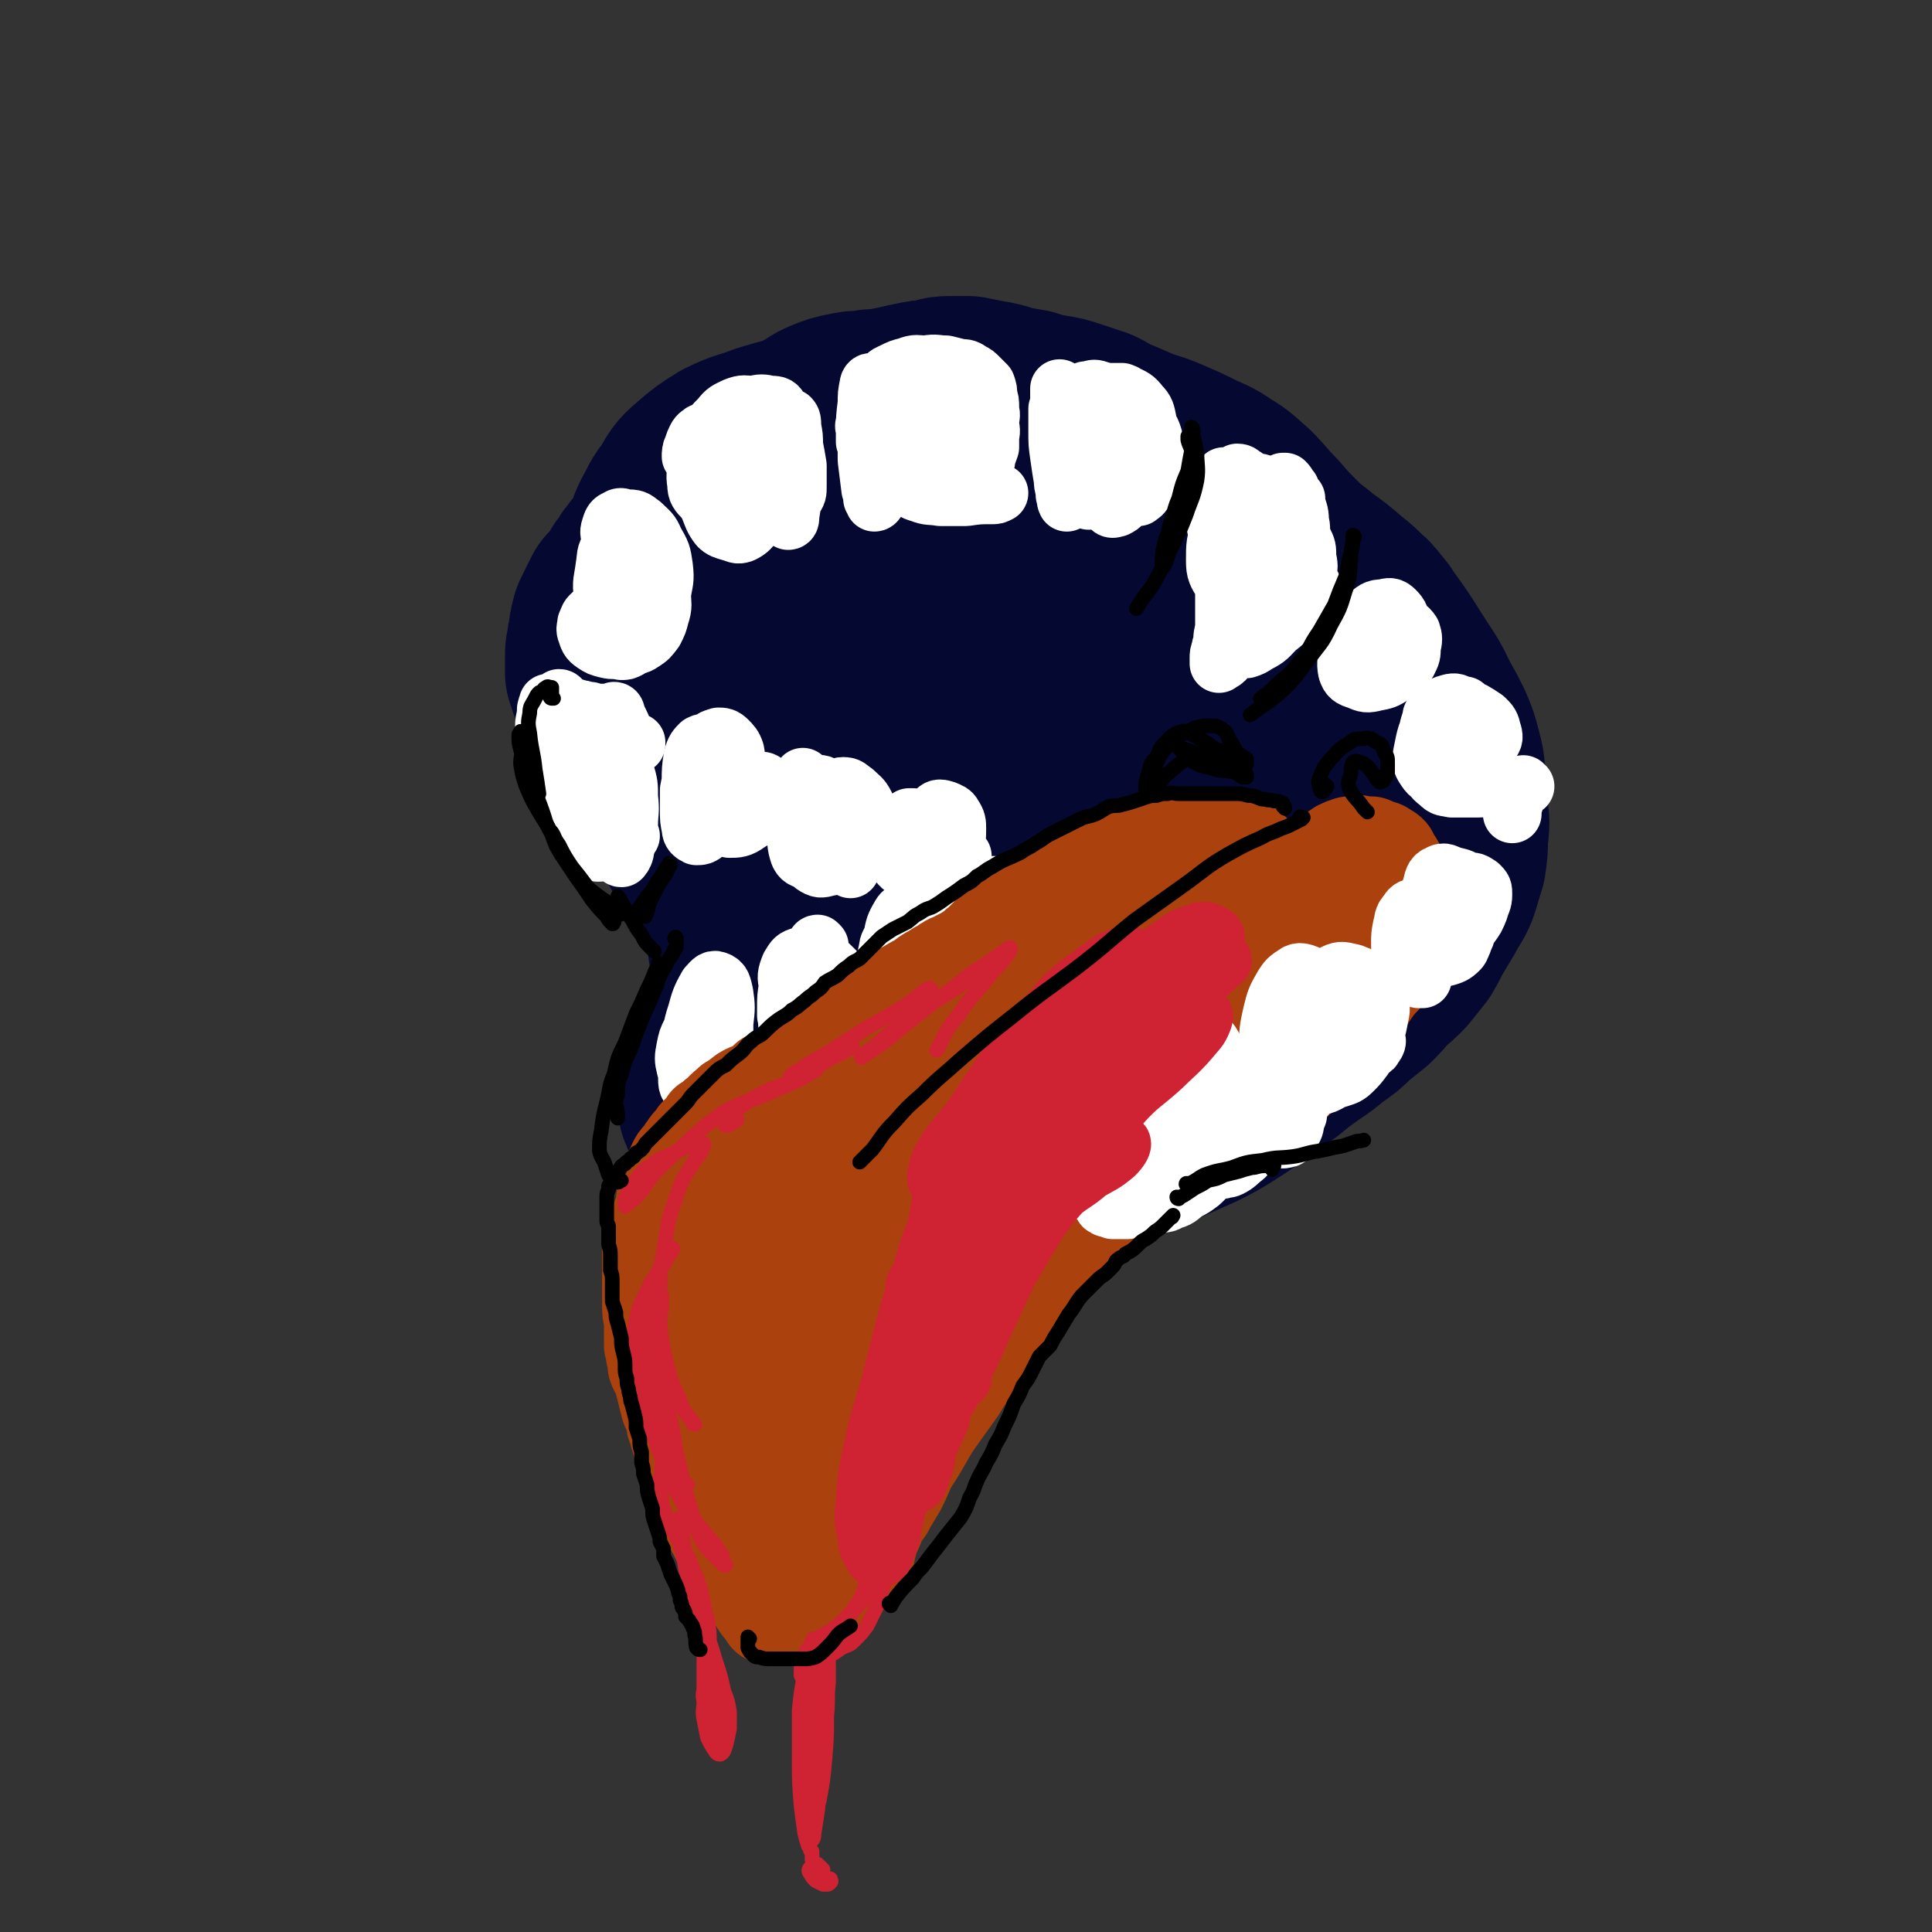 <svg viewBox='0 0 1054 1054' version='1.1' xmlns='http://www.w3.org/2000/svg' xmlns:xlink='http://www.w3.org/1999/xlink'><rect x="0" y="0" width="1054" height="1054" fill="#333333" stroke="none"/><g fill='none' stroke='rgb(5,8,49)' stroke-width='105' stroke-linecap='round' stroke-linejoin='round'><path d='M552,237c0,0 -1,-1 -1,-1 0,0 1,1 1,0 -3,0 -3,-1 -6,-2 -3,-1 -3,-1 -7,-2 -6,-1 -6,-1 -11,-2 -9,-1 -9,-1 -17,-2 -9,0 -9,-1 -19,0 -11,0 -11,0 -22,2 -13,1 -13,1 -25,4 -13,2 -14,2 -27,6 -10,4 -11,3 -21,8 -8,5 -8,5 -15,11 -6,5 -6,6 -10,13 -5,6 -4,6 -8,13 -3,6 -2,6 -5,12 -2,4 -2,4 -4,8 -1,1 -1,1 -2,3 -1,1 -1,1 -1,1 0,1 -1,1 0,2 0,3 1,3 2,5 2,4 2,4 3,7 3,4 2,4 5,7 3,4 3,4 6,8 3,5 3,4 7,9 4,6 4,6 8,12 5,8 5,8 9,17 6,9 6,9 11,19 5,9 4,9 9,17 5,8 5,8 10,15 4,6 4,6 9,12 4,7 5,6 9,13 5,8 5,8 9,16 5,8 5,8 9,17 4,8 4,8 7,16 3,8 3,8 6,16 2,6 2,6 6,11 2,5 3,5 6,10 3,4 3,4 6,8 1,3 2,2 3,5 1,1 1,2 1,2 0,0 0,-1 0,-3 0,-7 1,-7 0,-14 -2,-11 -2,-11 -5,-22 -4,-14 -4,-13 -9,-27 -1,-4 -1,-4 -2,-7 -5,-15 -6,-15 -11,-31 -3,-11 -3,-11 -7,-23 -1,-4 -1,-4 -2,-8 -5,-17 -5,-17 -11,-34 -4,-13 -3,-13 -7,-26 -1,-3 -1,-3 -3,-7 -4,-13 -4,-13 -8,-25 -3,-8 -4,-8 -6,-17 -2,-4 -2,-5 -3,-9 -1,-4 -1,-4 -2,-7 0,-3 0,-3 0,-5 0,0 0,-1 0,0 3,1 4,0 7,3 8,5 8,6 14,13 10,10 10,10 19,21 13,15 13,15 25,31 13,17 12,17 25,34 12,15 12,15 24,29 10,13 10,13 20,25 7,10 7,10 15,19 6,8 5,8 11,15 4,4 4,4 9,7 3,1 3,3 6,2 3,0 4,-2 4,-4 1,-8 1,-9 -1,-18 -4,-14 -5,-14 -10,-28 -6,-18 -7,-18 -14,-35 -7,-16 -7,-16 -14,-32 -6,-14 -6,-14 -13,-27 -6,-13 -6,-13 -13,-25 -6,-11 -6,-10 -12,-20 -3,-5 -3,-6 -5,-11 -1,-1 -2,-3 -1,-3 0,0 2,1 3,2 4,4 4,5 8,10 6,9 7,9 13,17 10,12 10,12 19,24 11,13 10,13 21,25 8,10 8,10 18,20 6,7 6,7 14,13 5,4 5,4 11,7 2,1 3,2 5,1 1,0 2,-1 1,-3 -1,-4 -1,-5 -3,-9 -6,-9 -6,-9 -13,-17 -10,-13 -10,-13 -21,-26 -12,-14 -12,-14 -24,-28 -10,-12 -10,-12 -20,-25 -8,-9 -8,-9 -15,-18 -6,-8 -6,-7 -12,-15 -3,-5 -3,-5 -6,-10 -1,-3 -2,-3 -1,-5 0,-2 1,-3 3,-4 2,-1 3,-1 6,-1 5,-1 5,-2 9,-1 6,1 6,2 11,5 6,3 6,3 12,7 8,5 8,5 15,9 8,4 8,4 15,9 8,5 8,4 16,9 9,5 9,5 17,10 9,5 9,5 17,11 8,6 8,7 15,13 16,14 16,13 31,27 9,8 9,8 17,16 7,7 7,7 13,14 5,7 6,7 11,14 5,6 5,6 9,13 3,5 2,5 4,11 3,6 3,6 5,12 1,6 1,6 2,12 1,5 1,5 1,10 0,6 0,6 -1,11 -1,6 -1,6 -4,11 -2,6 -2,6 -6,11 -3,6 -4,6 -8,11 -5,5 -6,5 -11,10 -6,5 -6,4 -12,9 -7,6 -7,6 -14,11 -8,6 -8,6 -16,11 -8,5 -8,4 -17,9 -9,4 -8,5 -17,8 -9,3 -10,2 -19,5 -7,2 -7,2 -14,3 -2,1 -2,0 -4,1 -9,1 -9,1 -17,3 -9,2 -9,3 -18,5 -8,2 -8,2 -16,4 -6,1 -6,1 -12,2 -2,0 -2,0 -5,1 0,0 -1,0 0,0 0,-2 0,-2 2,-4 3,-4 3,-4 7,-8 6,-6 5,-7 12,-13 10,-8 10,-7 20,-15 13,-10 13,-11 26,-21 15,-10 15,-9 29,-20 13,-9 13,-9 25,-18 9,-7 9,-7 18,-15 6,-6 5,-6 11,-12 3,-2 3,-2 5,-5 1,0 1,-1 0,-1 -4,-1 -5,-1 -9,0 -10,2 -10,3 -20,7 -13,5 -13,4 -27,10 -16,7 -16,7 -32,14 -16,7 -16,7 -31,16 -13,7 -13,7 -25,15 -9,7 -9,7 -18,15 -6,4 -6,4 -10,9 -1,1 -1,2 0,3 4,1 6,1 11,1 11,-1 11,-1 22,-4 15,-3 15,-4 30,-9 17,-6 17,-6 33,-12 16,-7 16,-7 31,-15 12,-7 12,-7 24,-15 9,-6 9,-6 17,-13 5,-4 5,-4 9,-9 2,-2 2,-3 2,-4 -2,-1 -3,-1 -6,-1 -6,0 -6,1 -12,2 -9,2 -9,3 -16,6 -13,4 -13,4 -25,9 -9,4 -9,4 -17,8 -16,8 -16,8 -31,15 -12,6 -12,6 -24,12 -10,5 -10,5 -20,10 -8,4 -8,4 -17,8 -7,4 -7,4 -15,7 -7,3 -7,3 -14,6 -6,2 -7,1 -13,4 -4,2 -4,2 -9,5 -3,2 -3,2 -6,4 -2,2 -2,2 -4,5 -2,2 -2,2 -3,4 -2,3 -2,3 -4,6 -3,3 -3,3 -5,6 -3,3 -2,3 -5,6 -2,2 -2,2 -3,4 -1,1 -2,1 -2,2 -1,2 -1,2 -1,4 0,3 0,3 1,5 0,3 0,3 1,5 1,3 1,3 3,4 1,2 1,2 3,3 3,1 4,1 7,2 5,0 5,0 9,1 6,0 6,0 11,0 4,0 4,1 9,1 5,0 5,1 9,1 5,0 5,0 9,0 5,-1 5,-1 10,-2 6,-1 6,-2 12,-3 7,-1 7,-1 14,-2 6,-1 6,-1 12,-1 6,-1 6,-1 11,-2 6,-1 6,-1 11,-3 4,-1 4,-1 9,-3 5,-2 5,-2 10,-4 6,-3 6,-3 12,-5 7,-3 7,-3 14,-6 7,-2 8,-2 14,-5 6,-3 6,-3 12,-7 5,-3 5,-3 10,-8 5,-4 5,-4 10,-8 4,-4 4,-4 9,-8 5,-5 5,-5 10,-9 4,-4 4,-4 8,-8 4,-4 4,-4 7,-8 3,-3 3,-3 6,-6 2,-2 2,-2 3,-3 0,0 1,-1 1,-1 -1,1 -1,2 -2,3 -3,4 -3,4 -6,7 -4,4 -4,4 -9,8 -5,5 -5,5 -11,9 -7,6 -7,6 -14,10 -7,5 -7,6 -15,10 -19,10 -19,10 -39,20 -5,3 -5,3 -11,5 -8,4 -8,4 -16,7 -9,3 -9,3 -18,5 -2,1 -2,1 -4,2 -9,2 -9,2 -17,4 -8,1 -8,1 -15,3 -5,1 -5,2 -10,3 -2,0 -2,0 -4,0 -5,1 -5,1 -10,2 -9,2 -9,2 -18,3 -7,1 -7,1 -14,2 -5,1 -5,0 -11,0 -4,0 -4,0 -8,0 -3,-1 -3,-1 -6,-1 -1,-1 -1,-1 -3,-1 -1,0 -1,-1 -3,-1 -2,0 -2,0 -4,0 -1,0 -1,0 -2,0 -1,0 -1,0 -2,-1 -1,0 -1,0 -2,0 -1,-1 -1,-1 -1,-1 -2,-2 -2,-2 -3,-4 -1,-2 -1,-2 -2,-4 -1,-3 -2,-3 -3,-6 -1,-4 -1,-4 -2,-8 0,-4 0,-4 -1,-9 0,-5 0,-5 -1,-10 0,-5 0,-5 0,-11 0,-6 0,-6 0,-12 -1,-7 0,-7 -1,-14 0,-7 0,-7 -1,-15 -1,-8 -1,-8 -3,-15 -1,-8 -1,-8 -3,-15 -2,-7 -2,-7 -4,-14 -2,-7 -2,-7 -4,-14 -3,-7 -3,-7 -6,-14 -3,-7 -3,-7 -6,-15 -3,-7 -3,-7 -5,-14 -3,-5 -2,-5 -4,-10 -2,-5 -2,-5 -3,-9 -1,-3 -1,-3 -1,-7 -1,-2 -1,-2 -1,-4 0,-1 0,-1 1,-2 0,-1 0,-1 0,-1 2,1 2,1 3,3 2,3 2,4 4,7 3,4 3,4 6,7 3,4 3,4 6,8 2,3 3,3 5,7 2,4 2,4 4,9 2,4 1,4 3,9 1,4 1,4 2,8 2,4 2,4 3,9 1,4 1,4 2,9 1,4 1,4 2,9 1,4 1,4 2,9 0,5 0,5 1,10 0,5 0,5 0,10 -1,4 0,4 -1,9 -1,5 -1,5 -2,9 -1,4 -1,4 -2,8 0,4 -1,4 -1,9 -1,4 -1,4 -2,8 0,1 0,1 0,2 -1,5 -1,5 -2,9 -1,4 -1,4 -3,8 -1,4 -1,4 -3,7 -1,3 -1,3 -2,6 -1,1 -1,1 -1,1 -1,3 -1,3 -2,5 0,0 0,0 0,1 -1,3 -2,3 -3,5 -1,3 -1,3 -2,5 0,3 0,4 -1,7 -1,3 -1,3 -2,6 0,3 0,3 -1,6 0,2 0,2 -1,4 0,2 0,2 0,4 0,1 -1,1 0,2 1,3 1,3 2,5 2,4 2,3 5,7 2,3 2,3 5,6 3,3 3,3 6,6 3,3 2,3 6,5 2,1 2,1 5,2 4,2 4,2 8,4 5,2 5,2 10,4 7,2 6,2 13,4 6,3 6,2 13,4 6,1 6,2 13,2 6,1 6,1 12,1 6,-1 6,-1 11,-2 5,-1 5,-1 10,-2 5,-1 5,-1 9,-2 5,0 5,0 9,0 5,0 5,0 9,0 5,0 5,0 10,0 4,-1 4,0 9,-1 6,-1 6,-2 11,-3 6,-2 6,-2 11,-4 6,-2 6,-2 12,-5 7,-3 7,-3 14,-5 7,-4 7,-4 14,-7 9,-3 9,-3 17,-7 9,-4 9,-4 18,-8 8,-4 8,-4 16,-9 8,-5 7,-5 15,-10 7,-6 7,-6 15,-11 6,-5 6,-5 13,-10 6,-4 6,-4 12,-9 6,-4 6,-4 11,-9 5,-4 5,-4 10,-8 4,-4 4,-4 8,-9 5,-4 5,-4 9,-8 4,-5 4,-5 8,-10 3,-5 3,-6 6,-11 3,-5 3,-5 6,-10 3,-6 4,-6 6,-11 2,-6 2,-7 4,-13 1,-7 1,-7 1,-13 1,-8 1,-8 0,-15 0,-7 0,-7 -1,-14 -1,-8 0,-8 -2,-15 -2,-8 -2,-8 -5,-15 -3,-6 -3,-6 -7,-13 -3,-6 -3,-7 -7,-13 -10,-15 -9,-15 -20,-30 -3,-5 -3,-4 -6,-8 -2,-1 -1,-2 -3,-3 -5,-5 -5,-5 -10,-9 -7,-6 -7,-6 -14,-11 -7,-6 -7,-5 -13,-11 -7,-7 -7,-7 -13,-14 -7,-7 -6,-7 -13,-14 -6,-5 -6,-6 -13,-10 -7,-5 -7,-4 -15,-8 -6,-3 -6,-3 -13,-6 -7,-3 -7,-3 -14,-5 -7,-3 -7,-3 -14,-6 -6,-2 -6,-3 -12,-6 -6,-2 -6,-2 -12,-4 -6,-2 -6,-2 -12,-3 -6,-1 -6,-1 -12,-3 -6,-1 -6,-1 -11,-2 -6,-2 -6,-2 -12,-3 -5,-1 -5,-1 -10,-2 -5,0 -5,0 -10,0 -5,0 -5,1 -9,2 -5,0 -4,0 -9,1 -5,1 -5,1 -9,2 -5,1 -5,1 -10,2 -5,0 -5,0 -9,1 -5,0 -6,0 -10,1 -5,1 -5,1 -10,3 -5,2 -5,3 -9,5 -5,3 -5,3 -10,6 -6,3 -6,3 -11,5 -5,3 -5,3 -10,6 -5,3 -5,3 -9,5 -4,3 -4,2 -8,5 -3,2 -3,2 -6,5 -3,2 -2,3 -5,5 -2,3 -2,2 -4,4 -2,3 -1,3 -3,6 -2,3 -2,3 -3,5 -2,3 -3,2 -5,5 -2,2 -2,2 -4,5 -2,3 -3,3 -5,5 -2,2 -2,2 -4,5 -3,2 -3,2 -4,4 -2,2 -2,2 -3,4 -1,2 -1,2 -3,4 -1,2 -1,2 -2,4 -2,2 -2,2 -3,4 -2,2 -2,2 -4,4 -1,2 -1,2 -2,4 -1,2 -1,2 -2,4 -1,3 -2,3 -2,5 -1,3 -1,3 -1,6 -1,3 -1,3 -1,6 -1,3 -1,3 -1,6 0,3 0,3 0,5 0,2 0,2 0,4 1,3 1,3 2,6 1,2 1,2 2,5 1,2 1,2 2,5 1,3 1,3 3,5 0,1 0,1 0,2 1,2 1,2 2,4 2,3 2,3 4,6 2,3 2,3 4,5 1,3 1,3 2,5 0,1 1,1 1,2 2,4 2,4 4,8 2,4 2,4 4,7 2,3 2,3 4,7 2,3 2,3 4,6 2,3 2,3 4,6 3,3 3,3 5,6 3,3 2,3 4,7 2,3 2,3 3,6 1,1 1,1 1,2 2,3 2,3 4,7 3,4 3,4 5,7 3,4 3,4 5,8 2,4 2,4 4,9 2,4 2,4 4,9 1,5 1,5 1,10 1,6 1,6 2,11 0,5 0,5 0,11 0,6 1,7 -1,13 -2,6 -3,6 -6,12 '/></g>
<g fill='none' stroke='rgb(255,255,255)' stroke-width='32' stroke-linecap='round' stroke-linejoin='round'><path d='M421,228c0,0 0,-1 -1,-1 -1,0 -1,0 -3,0 -2,0 -2,0 -4,0 -1,0 -1,0 -2,0 -3,1 -3,1 -6,2 -4,3 -5,2 -9,5 -5,4 -6,5 -10,10 -3,3 -3,4 -4,7 0,3 -1,4 1,6 1,2 2,2 4,2 4,0 4,0 8,-1 5,-2 5,-3 9,-6 4,-3 4,-3 8,-7 4,-5 4,-5 8,-9 2,-4 3,-4 5,-8 0,-2 1,-3 0,-5 -1,-2 -2,-2 -5,-2 -4,-1 -5,-1 -9,0 -5,0 -5,-1 -10,1 -4,2 -5,2 -8,6 -4,4 -5,5 -7,10 -3,7 -3,7 -5,14 -1,6 -2,6 -1,12 0,4 1,5 4,8 2,3 2,3 6,5 4,1 4,1 8,2 5,1 5,2 10,2 3,1 3,1 6,1 2,0 3,0 4,-1 1,-1 1,-1 1,-2 1,-3 1,-3 1,-6 0,-3 0,-3 -1,-6 -2,-5 -3,-5 -6,-9 -3,-5 -3,-5 -7,-10 -3,-3 -3,-4 -7,-6 -3,-2 -3,-2 -6,-1 -2,1 -2,2 -4,5 -2,4 -2,4 -3,9 -1,5 -1,5 -1,11 0,6 0,6 2,11 2,5 2,6 5,10 2,2 3,2 6,3 4,1 4,2 7,1 4,-2 4,-3 7,-6 4,-3 4,-4 7,-8 3,-5 3,-5 4,-11 2,-6 1,-6 1,-13 0,-5 0,-5 -1,-11 -1,-3 -1,-3 -2,-6 -1,-1 -1,-2 -1,-2 0,0 0,1 0,2 1,5 1,5 3,10 1,7 2,7 3,15 2,7 1,7 3,14 0,4 0,4 1,8 0,0 0,1 0,1 1,0 1,-1 1,-3 2,-12 2,-12 3,-24 0,-6 -1,-6 -2,-11 0,-1 0,-1 0,-3 -1,-5 -1,-5 -1,-10 0,-2 0,-2 0,-3 0,-1 0,-1 0,-1 1,0 0,-1 0,-1 1,1 1,2 1,4 0,1 0,1 0,1 1,5 1,5 1,10 1,5 1,5 2,11 0,5 0,5 0,11 0,4 0,4 -2,7 -1,3 -1,3 -3,5 -3,2 -3,2 -6,4 -3,1 -4,1 -7,1 -7,-2 -8,-2 -14,-5 -5,-3 -5,-4 -8,-8 -4,-5 -4,-6 -7,-11 -2,-6 -2,-6 -3,-11 -1,-4 -1,-4 -1,-8 0,-1 0,-2 0,-3 -1,0 -1,0 -1,0 -1,1 -2,1 -3,3 -1,2 -1,2 -2,5 -1,2 -1,3 -1,5 0,0 1,0 2,0 '/><path d='M496,225c0,0 -1,-1 -1,-1 0,-1 1,-2 1,-3 -1,-2 -1,-2 -2,-4 -2,-2 -2,-2 -4,-2 -2,-1 -3,-2 -5,-1 -3,2 -3,3 -4,6 -1,5 -1,5 -2,11 0,6 0,6 0,13 0,5 0,5 2,9 2,4 2,4 5,7 1,2 2,2 4,3 1,1 1,1 2,1 1,0 1,-1 2,-2 1,-3 0,-3 0,-6 0,-5 1,-5 0,-10 -2,-6 -2,-6 -4,-12 -3,-7 -3,-7 -6,-13 -3,-5 -3,-5 -6,-9 -1,-2 -1,-3 -2,-3 -1,-1 -2,0 -2,1 -1,5 -1,5 -1,10 -1,8 -1,8 -1,16 1,7 1,7 1,15 1,8 1,8 2,16 1,2 1,2 1,5 1,1 1,1 1,2 1,0 1,-1 2,-2 1,-2 1,-2 1,-4 1,-3 0,-3 0,-5 0,-1 0,-1 0,-2 -2,-4 -2,-4 -4,-8 -1,-3 0,-3 -1,-5 0,-1 0,-1 -1,-2 -1,-2 -1,-2 -2,-5 0,-3 0,-3 0,-6 0,-2 -1,-2 0,-4 0,-1 0,-1 1,-3 2,-3 2,-3 3,-5 2,-3 1,-3 4,-6 2,-2 2,-2 5,-4 3,-1 3,-2 6,-2 4,0 4,1 7,2 4,2 4,3 7,5 3,3 3,3 5,7 2,2 2,2 3,6 1,3 1,3 1,7 0,3 -1,3 -2,7 -1,4 -1,3 -3,7 -1,3 -1,3 -2,6 -1,1 -1,2 -2,2 0,0 0,-1 0,-2 -1,-4 -1,-4 -1,-7 -1,-6 -1,-6 -2,-11 -1,-6 -2,-6 -3,-12 0,-5 -1,-5 0,-10 2,-3 2,-4 5,-6 2,-2 2,-2 5,-3 3,0 3,-1 6,1 4,2 4,3 7,6 3,5 4,5 6,11 3,5 2,5 3,11 1,6 2,6 1,12 -1,6 -1,6 -4,11 -1,5 -2,5 -5,8 -1,1 -1,1 -2,2 -2,0 -3,0 -4,-1 -2,-2 -2,-3 -3,-6 -2,-5 -2,-5 -3,-9 -2,-5 -2,-5 -3,-11 -1,-5 -1,-5 -2,-10 0,-4 0,-4 -1,-9 -1,-3 0,-4 -2,-7 -2,-2 -2,-2 -5,-3 -2,-2 -2,-2 -5,-2 -3,-1 -3,-1 -6,-1 -1,0 -1,0 -3,-1 0,0 -1,0 -1,0 -1,-1 -1,-1 -1,-1 0,-1 0,-1 0,-2 0,-1 0,-1 1,-2 1,-2 2,-2 4,-3 4,-2 4,-2 8,-3 5,-2 5,-1 10,-1 6,-1 6,0 11,0 4,1 4,1 8,2 3,0 3,0 6,2 2,1 2,1 4,3 2,2 2,2 4,4 1,3 1,3 1,6 1,3 1,3 1,6 0,1 0,1 0,2 1,3 0,3 0,7 0,3 1,3 0,7 0,3 0,3 0,6 -1,3 -1,3 -2,5 0,2 0,3 -1,4 -1,2 -1,2 -3,2 -1,2 -2,1 -4,2 -3,1 -3,1 -6,1 -4,1 -4,0 -8,1 -5,0 -5,0 -9,1 -4,1 -4,1 -8,2 -1,1 -1,1 -3,2 0,0 -1,0 -1,1 3,2 3,3 7,4 5,2 5,1 11,2 7,0 7,0 14,0 7,-1 7,-1 14,-1 2,0 2,0 4,-1 '/><path d='M579,213c0,0 -1,-1 -1,-1 0,0 0,1 0,2 0,11 0,11 1,22 0,7 1,7 1,14 1,6 1,6 1,13 0,4 0,4 1,7 0,2 0,2 0,3 0,0 0,1 0,1 -1,-2 0,-2 -1,-4 0,-4 -1,-4 -1,-8 -1,-6 -1,-6 -2,-13 -1,-7 -1,-7 -1,-14 0,-6 0,-6 0,-12 1,-2 1,-3 2,-5 1,-1 2,-1 3,0 4,3 3,4 6,8 3,5 3,5 6,10 3,6 3,7 4,13 1,5 1,5 1,11 0,4 0,4 -1,8 -1,2 -1,2 -3,4 0,1 -1,1 -1,1 -1,0 -1,-1 -1,-2 0,-6 0,-6 -1,-12 0,-5 0,-5 0,-11 0,-10 -1,-11 1,-20 2,-6 2,-6 6,-10 2,-3 3,-3 6,-4 4,0 4,0 7,0 1,1 1,0 2,1 4,2 5,2 8,6 3,3 3,4 4,9 1,6 1,6 0,12 0,7 -1,7 -3,14 -2,5 -2,5 -5,11 -3,3 -2,3 -5,7 -2,2 -2,2 -4,3 -1,0 -2,1 -3,0 -2,-3 -1,-4 -3,-7 -2,-5 -2,-5 -4,-10 -1,-4 -2,-4 -3,-8 -1,-3 0,-4 -1,-7 0,-2 0,-2 -1,-3 0,-2 0,-2 -1,-4 0,-2 0,-2 0,-4 -1,-2 -1,-2 -1,-5 -1,-2 -1,-2 -2,-5 0,-2 0,-2 0,-5 0,-1 0,-1 0,-3 0,-1 0,-1 1,-2 1,-1 1,-1 3,-1 3,-1 3,-1 6,0 4,1 4,2 7,4 4,2 5,2 8,4 4,3 4,2 7,5 2,3 3,3 4,6 2,3 2,3 3,6 1,4 1,4 2,8 0,4 1,4 0,8 -1,4 -1,4 -2,8 -2,3 -2,3 -5,6 -1,2 -2,2 -3,3 -1,0 -1,0 -1,0 -1,-2 -1,-3 0,-5 1,-4 1,-4 2,-9 1,-1 1,-1 1,-2 '/><path d='M352,304c0,0 0,-1 -1,-1 0,0 0,0 0,0 -2,-1 -2,-2 -4,-3 0,0 -1,0 -1,0 -1,1 -1,1 -1,2 -1,2 -1,2 -1,5 -1,1 0,1 0,2 0,6 -1,6 0,11 1,6 1,6 3,11 1,3 1,3 3,6 1,1 1,1 2,1 2,0 2,0 3,-1 1,-2 1,-2 2,-5 0,-3 0,-3 -1,-6 -1,-5 -2,-4 -4,-8 -3,-5 -3,-5 -6,-10 -2,-2 -2,-2 -4,-4 -2,-1 -3,-1 -4,0 -2,1 -2,1 -4,4 -2,3 -2,4 -3,8 -1,5 -1,5 -1,10 0,5 0,6 2,11 2,4 3,4 6,8 2,2 3,2 6,4 1,0 2,1 3,0 3,-1 4,-2 6,-4 2,-3 2,-3 3,-7 1,-4 1,-4 1,-8 0,-6 0,-6 -2,-11 -2,-7 -2,-7 -5,-13 -3,-4 -3,-5 -7,-8 -3,-3 -3,-3 -6,-3 -2,0 -3,0 -4,3 -3,5 -2,5 -3,11 -1,8 -2,8 -1,16 0,8 0,9 2,16 2,5 3,6 6,10 3,2 4,2 7,1 4,0 4,0 7,-2 3,-2 3,-2 6,-6 2,-4 2,-4 3,-8 2,-6 1,-6 1,-12 1,-7 2,-7 1,-15 -1,-7 -1,-7 -5,-14 -2,-5 -3,-5 -7,-9 -3,-2 -3,-3 -7,-3 -2,0 -3,0 -5,2 -3,4 -3,4 -4,9 -2,7 -2,7 -3,14 -1,9 -2,9 -1,18 1,7 1,7 3,13 2,4 2,4 4,6 2,2 2,2 4,2 1,0 1,-1 2,-2 2,-3 2,-3 2,-6 1,-3 1,-4 0,-7 -1,-6 -2,-6 -4,-12 -3,-8 -3,-8 -5,-15 -2,-6 -2,-6 -3,-11 0,-3 -1,-3 0,-6 1,-3 1,-4 4,-5 1,-1 2,-1 4,0 4,2 4,3 7,6 3,3 4,3 6,7 3,4 2,4 4,9 1,4 1,4 2,8 0,1 0,1 0,2 0,3 0,3 0,5 0,1 0,1 0,3 0,0 0,0 0,0 0,0 0,0 0,0 0,-3 1,-3 0,-5 0,-4 -1,-4 -1,-7 -1,-2 0,-2 -1,-3 -2,-5 -2,-5 -4,-10 -1,-1 -1,-1 -2,-3 -2,-4 -2,-5 -4,-9 -1,-1 -2,-2 -2,-2 -1,1 -1,2 -1,5 0,5 -1,5 0,10 1,6 2,6 3,11 2,6 2,6 4,11 2,4 2,4 3,7 1,2 1,3 0,4 0,1 -1,1 -2,2 -2,0 -2,0 -5,0 -3,-1 -3,-1 -6,-1 -3,0 -3,-1 -7,-1 -4,1 -4,0 -8,1 -3,1 -3,1 -5,3 -1,1 -1,2 -2,4 0,2 -1,3 0,5 1,3 1,4 4,6 3,2 3,2 7,3 4,1 4,0 8,1 2,0 2,0 4,-1 '/><path d='M306,382c0,0 0,-1 -1,-1 0,0 0,0 -1,1 0,0 -1,0 -1,1 -1,1 -1,1 -1,3 0,4 0,4 0,8 1,5 1,5 2,11 1,8 1,8 3,15 2,6 2,6 4,12 2,4 2,4 4,8 1,3 2,2 3,5 1,1 1,1 1,1 0,0 0,0 0,0 0,0 0,0 -1,-1 -3,-3 -3,-2 -5,-5 -4,-5 -4,-5 -7,-10 -3,-7 -4,-7 -6,-14 -2,-8 -2,-8 -2,-15 -1,-6 -1,-6 0,-12 0,-2 0,-3 1,-5 0,0 0,-1 0,0 0,1 0,1 -1,3 0,1 0,1 0,2 0,3 -1,3 -1,7 1,9 1,9 3,19 1,9 2,9 5,18 3,7 3,7 7,15 2,5 2,5 6,10 2,3 2,3 5,5 1,1 1,1 3,2 0,0 1,0 1,0 0,-2 0,-2 -1,-4 -1,-5 -1,-5 -3,-9 -2,-5 -2,-5 -4,-10 -5,-11 -5,-10 -9,-21 -2,-7 -1,-8 -2,-15 -1,-4 -1,-4 -1,-8 0,-3 0,-3 0,-6 0,-2 0,-3 2,-4 0,-1 1,-2 2,-2 2,0 3,0 5,1 3,0 3,1 6,1 3,1 3,1 6,1 2,0 2,0 4,0 1,0 1,1 1,1 1,0 1,0 1,0 1,-1 1,-1 1,-2 0,0 0,0 0,0 1,0 1,1 1,2 1,2 1,2 2,4 1,2 1,2 2,5 1,2 1,2 2,3 1,2 1,2 3,3 1,0 1,0 1,1 0,0 1,0 1,0 0,-1 0,-1 0,-1 -1,0 -2,-1 -3,0 -2,1 -2,1 -3,3 -2,5 -2,5 -3,10 -1,7 -1,7 -2,14 -1,6 -1,6 -1,13 0,4 -1,4 0,9 0,4 -1,4 0,7 1,3 1,3 2,5 1,1 1,2 2,2 1,-1 2,-3 2,-5 2,-6 1,-7 2,-13 0,-7 1,-7 0,-15 0,-7 0,-7 -2,-14 -1,-5 -2,-5 -5,-11 -1,-2 -2,-2 -4,-5 -1,-1 -2,-2 -3,-2 -1,1 -1,3 -1,6 2,7 2,7 4,13 5,17 6,17 12,34 '/><path d='M379,418c0,0 -1,-2 -1,-1 -1,2 0,3 -1,5 0,5 0,4 -1,9 0,5 0,5 0,11 0,5 0,5 1,10 0,2 1,3 3,4 2,0 3,0 5,-2 3,-3 3,-3 5,-7 3,-6 3,-6 4,-12 1,-6 1,-6 1,-12 -1,-6 -1,-6 -3,-11 -2,-4 -3,-4 -6,-6 -1,-1 -2,-1 -4,0 -2,2 -3,3 -4,7 -1,6 -1,7 -1,13 0,7 0,7 2,13 1,4 1,5 4,7 3,1 4,1 7,0 3,-1 4,-2 6,-6 3,-4 3,-4 5,-9 1,-5 0,-5 0,-11 0,-5 1,-5 0,-10 -1,-3 -2,-4 -4,-6 -2,-2 -3,-2 -5,-2 -3,1 -4,1 -5,4 -3,4 -3,5 -3,10 -1,8 -1,8 1,16 1,7 1,8 5,14 2,4 3,5 8,6 4,0 6,0 10,-3 5,-3 5,-4 8,-9 2,-3 1,-3 2,-7 1,-3 1,-3 0,-5 -1,-2 -2,-2 -4,-2 -4,-1 -4,-1 -8,0 -4,0 -4,0 -7,2 -2,1 -1,2 -1,5 -1,2 -1,3 -1,5 '/><path d='M439,425c0,0 -1,-1 -1,-1 -1,1 0,2 -1,4 -1,6 -2,6 -2,11 -1,7 -1,8 -1,15 1,6 0,6 2,12 1,2 2,3 5,3 2,1 3,0 5,-2 3,-3 3,-3 5,-7 3,-4 3,-4 5,-9 1,-5 1,-5 1,-10 0,-3 0,-4 -2,-7 -1,-3 -2,-4 -5,-5 -2,-1 -3,-2 -5,0 -3,3 -3,4 -5,8 -2,6 -2,6 -2,12 0,7 -1,8 1,14 1,5 1,6 5,9 3,2 4,2 7,1 6,-1 6,-1 10,-4 5,-4 5,-5 9,-10 2,-5 2,-6 3,-11 0,-5 0,-5 -1,-9 -2,-4 -3,-4 -6,-7 -3,-2 -3,-3 -6,-3 -2,0 -3,1 -4,3 -2,3 -2,4 -2,9 -1,6 -1,6 0,13 1,6 1,7 4,13 2,4 3,3 6,7 '/><path d='M499,447c-1,-1 -1,-1 -1,-1 -1,0 -1,0 -2,0 -3,3 -3,2 -5,5 -3,2 -2,3 -3,6 -1,4 -1,5 0,9 2,4 2,6 6,8 3,3 5,3 9,2 5,0 6,-1 10,-4 4,-4 5,-5 7,-10 2,-4 2,-5 2,-10 0,-3 0,-4 -2,-7 -1,-2 -2,-2 -4,-3 -3,-1 -4,-1 -5,0 -3,2 -2,3 -3,6 -1,3 -2,4 -1,7 1,5 1,5 4,9 2,3 3,3 7,4 3,0 3,0 7,-1 '/><path d='M669,261c-1,0 -1,-1 -1,-1 -1,0 0,0 0,0 -1,1 -2,1 -2,2 -2,3 -2,3 -2,7 -1,6 -1,6 -1,12 0,5 0,6 2,11 2,4 2,4 6,6 3,2 4,2 7,1 4,0 4,0 7,-2 2,-2 2,-2 3,-5 2,-4 1,-4 1,-8 1,-5 1,-5 0,-9 -1,-5 -2,-5 -5,-9 -2,-3 -2,-4 -5,-6 -2,-1 -2,-2 -4,-2 -1,1 -2,2 -2,5 -2,5 -2,5 -2,11 -1,7 -1,7 -1,15 0,7 0,7 0,15 1,5 0,5 1,9 1,3 2,3 5,4 2,0 3,0 6,-2 4,-2 4,-3 7,-6 3,-4 3,-4 6,-8 2,-5 3,-5 4,-10 1,-4 1,-5 0,-9 -1,-5 -1,-6 -4,-10 -3,-4 -3,-5 -6,-8 -3,-1 -4,-1 -6,0 -5,3 -5,4 -9,9 -5,7 -5,7 -8,15 -3,8 -3,9 -3,18 0,6 1,7 4,12 3,4 5,4 10,6 5,2 5,2 11,2 6,1 6,1 11,0 4,0 5,0 7,-3 4,-4 5,-5 7,-10 1,-4 1,-4 0,-9 0,-5 0,-5 -2,-9 -1,-3 -1,-3 -3,-6 -2,-4 -2,-4 -4,-8 -1,0 -1,-1 -1,-2 -1,-3 -1,-3 -3,-6 0,-2 0,-2 -1,-4 0,0 0,0 0,-1 0,-1 0,-1 0,-3 0,-1 0,-1 1,-2 0,0 1,0 1,0 2,2 1,2 3,4 1,3 1,3 3,5 0,1 0,1 0,2 1,5 2,5 2,10 1,5 1,5 -1,10 -1,5 -2,5 -4,10 -3,5 -4,4 -7,9 -3,4 -4,4 -7,8 -2,4 -2,4 -5,7 -1,2 -1,2 -3,3 0,1 -1,1 -1,1 -2,-1 -2,-2 -3,-3 -3,-3 -4,-2 -6,-6 -2,-4 -2,-4 -3,-9 -1,-5 -1,-5 -1,-11 -1,-5 0,-5 0,-10 0,-5 0,-5 0,-10 0,-2 0,-2 0,-4 0,-1 0,-1 0,-1 0,2 -1,3 -1,6 0,6 0,6 0,13 0,8 0,8 1,16 0,8 0,8 0,16 0,6 0,6 0,12 0,4 -1,4 -1,8 0,3 -1,3 -1,5 -1,3 -1,3 -1,5 0,1 0,1 0,2 0,1 0,1 0,1 1,-1 2,-1 3,-2 2,-3 2,-3 4,-6 4,-5 4,-5 7,-10 4,-5 4,-5 8,-10 4,-5 5,-5 9,-10 4,-4 4,-4 8,-8 2,-2 2,-2 4,-3 0,0 0,0 0,0 -2,3 -2,3 -4,6 -3,3 -3,3 -7,7 -4,4 -4,4 -8,8 -4,5 -4,5 -8,10 -2,4 -2,4 -2,8 0,1 0,2 1,2 3,-1 3,-1 6,-3 6,-3 6,-4 10,-8 5,-4 5,-4 10,-9 3,-4 3,-5 6,-9 2,-3 2,-3 4,-5 '/><path d='M736,341c0,0 -1,0 -1,-1 0,0 0,0 0,-1 0,0 0,-1 0,-1 0,0 0,0 0,0 2,2 2,2 3,5 2,5 2,5 3,9 1,4 1,5 2,9 1,2 1,3 3,4 2,1 3,2 5,1 3,-2 3,-3 6,-6 3,-3 3,-3 5,-7 0,-1 0,-1 0,-3 1,-4 2,-4 2,-9 0,-4 0,-5 -3,-8 -2,-2 -3,-2 -6,-1 -5,0 -5,1 -9,4 -4,3 -4,3 -7,8 -2,4 -2,5 -3,10 -1,6 -2,7 -1,12 1,3 2,4 6,5 4,2 5,2 9,1 5,-1 6,-1 10,-4 5,-3 5,-3 8,-7 2,-4 2,-4 2,-8 1,-4 1,-5 0,-8 -2,-3 -3,-3 -7,-4 -4,-2 -5,-2 -10,-1 -4,1 -4,2 -7,6 -2,4 -2,5 -3,9 -1,8 0,8 -1,15 '/><path d='M800,386c0,0 -1,0 -1,-1 -1,0 -1,1 -1,1 -4,0 -4,-2 -7,-1 -5,2 -6,2 -8,6 -5,9 -5,10 -7,20 -1,5 0,6 2,9 2,3 3,3 6,3 5,0 6,-1 10,-3 6,-3 6,-3 11,-7 4,-4 5,-3 8,-8 2,-2 2,-3 1,-6 -1,-4 -1,-4 -4,-7 -6,-4 -6,-4 -13,-7 -3,-2 -4,-2 -7,-1 -4,1 -4,2 -8,6 -1,0 -1,1 -1,2 -2,6 -2,6 -2,13 -1,5 -1,5 -1,10 0,2 0,2 1,3 2,5 2,6 6,9 3,3 3,2 7,3 2,0 2,0 3,0 6,0 6,0 11,0 5,0 5,-1 10,-1 1,1 0,1 1,2 '/><path d='M832,429c-1,0 -1,-1 -1,-1 -2,3 -2,4 -4,7 -1,3 -1,3 -2,5 0,2 0,2 0,3 0,1 0,1 0,1 '/><path d='M384,554c0,0 -1,-1 -1,-1 0,0 1,0 1,0 0,0 0,1 0,1 -1,2 -1,2 -2,4 0,1 0,1 0,2 0,3 -1,3 -1,6 0,1 0,1 -1,2 0,2 0,2 0,4 0,1 0,1 1,1 0,1 0,1 1,1 1,0 2,0 3,-1 1,-1 1,-1 1,-3 1,-2 1,-2 1,-5 0,-2 0,-3 -1,-5 0,-2 0,-2 -2,-3 -1,-1 -2,-1 -3,0 -3,2 -2,3 -4,6 -2,4 -2,4 -3,9 -1,5 -1,6 0,10 0,1 1,1 2,1 2,-2 2,-3 4,-6 3,-4 3,-4 5,-9 3,-4 3,-5 4,-10 1,-3 1,-3 2,-7 0,-1 0,-2 -1,-3 -1,0 -2,-1 -4,0 -2,1 -2,1 -4,3 -2,4 -1,5 -2,9 -2,7 -2,7 -3,13 -1,8 -1,8 -1,15 1,5 0,6 2,9 1,2 3,3 4,1 4,-2 4,-3 6,-8 3,-7 3,-7 5,-15 2,-8 2,-8 2,-17 1,-8 1,-9 0,-16 -1,-4 -1,-6 -4,-7 -2,-1 -3,1 -5,3 -4,7 -4,8 -6,15 -3,9 -2,9 -4,19 -1,7 -2,8 -1,15 0,5 0,5 3,8 2,2 3,1 5,2 '/><path d='M447,516c0,0 -1,-1 -1,-1 -1,0 -1,1 -2,2 -3,4 -4,3 -6,7 -2,5 -3,5 -4,10 -1,5 -1,6 -1,11 0,5 0,5 2,9 2,3 3,3 5,4 3,0 4,0 6,-2 2,-2 2,-3 4,-6 1,-4 1,-4 2,-8 0,-3 0,-4 -1,-7 -2,-3 -3,-2 -6,-4 -3,-2 -3,-3 -7,-3 -3,0 -4,0 -6,2 -2,3 -2,4 -2,8 -1,6 -1,6 -1,12 0,2 0,2 0,4 1,4 0,5 2,9 3,4 3,4 7,6 3,2 4,1 6,0 5,-3 5,-4 8,-8 4,-5 3,-6 6,-11 0,-2 1,-2 1,-3 1,-5 2,-5 1,-10 -1,-4 -2,-5 -5,-8 -4,-4 -4,-4 -9,-6 -5,-2 -6,-2 -10,-1 -3,1 -3,2 -5,5 -2,5 -2,6 -1,10 0,6 1,7 4,12 3,5 3,7 8,10 5,3 6,2 12,3 2,0 2,-1 4,-1 '/><path d='M496,509c-1,0 -1,-1 -1,-1 -2,0 -2,0 -4,1 -2,1 -3,1 -4,3 -3,4 -2,4 -3,8 -1,5 -1,6 0,10 1,4 1,5 4,8 2,2 4,1 7,1 4,-1 4,-1 7,-4 4,-3 4,-4 5,-8 2,-4 1,-5 1,-9 0,-5 1,-5 -1,-10 -2,-5 -2,-5 -5,-8 -3,-3 -3,-3 -6,-3 -3,0 -4,1 -5,3 -3,5 -3,6 -4,11 -2,7 -2,7 -2,14 1,5 0,6 2,9 2,4 4,4 8,4 5,0 5,0 10,-2 4,-2 3,-3 7,-6 1,-1 0,-1 1,-2 '/><path d='M534,495c-1,0 -1,-1 -1,-1 -1,1 0,2 0,3 0,1 -1,1 -1,2 0,0 1,1 1,1 2,0 2,-1 4,-2 2,-2 2,-2 4,-5 1,-3 1,-3 1,-6 1,-1 1,-1 1,-3 0,0 -1,0 -1,-1 0,0 0,0 0,0 0,1 0,1 0,2 1,3 2,2 3,5 '/></g>
<g fill='none' stroke='rgb(171,65,13)' stroke-width='53' stroke-linecap='round' stroke-linejoin='round'><path d='M677,496c0,0 -1,-1 -1,-1 0,0 0,0 0,0 0,0 0,0 0,0 -1,-1 0,-1 0,-1 -1,-1 0,-1 -1,-1 0,0 -1,0 -1,0 -1,0 -1,0 -2,0 -1,0 -1,0 -2,0 -1,0 -1,0 -2,-1 -2,0 -2,0 -3,-1 -2,0 -2,-1 -4,-1 -2,-1 -2,0 -4,-1 -2,0 -2,0 -4,-1 -1,0 -1,0 -3,0 -1,0 -1,0 -1,0 -2,0 -2,0 -3,0 -2,0 -2,0 -4,0 -1,0 -1,0 -2,0 -2,0 -2,1 -3,1 0,0 0,0 -1,0 -1,0 -1,0 -2,0 -1,0 -1,0 -3,0 0,0 0,0 0,0 -1,0 -1,0 -2,0 -1,1 -1,1 -2,1 -2,0 -2,0 -3,0 -2,1 -2,1 -4,2 -2,0 -2,0 -4,1 -2,1 -2,1 -4,2 -1,0 -2,0 -4,1 -1,1 -1,1 -2,2 -2,0 -2,0 -3,0 -2,1 -2,1 -3,2 -2,1 -2,0 -3,2 -2,1 -1,1 -3,2 -1,1 -1,1 -2,2 -2,1 -2,1 -4,2 -1,1 -1,0 -3,1 -2,1 -2,1 -3,2 -2,1 -2,1 -4,2 -1,0 -1,1 -3,1 -1,1 -1,1 -3,2 -1,1 -1,1 -2,2 -1,1 -1,1 -3,2 -1,0 -1,1 -2,1 -2,1 -2,1 -3,2 -2,1 -2,1 -4,2 -1,1 -1,1 -3,2 -1,1 -1,1 -3,2 -1,1 -1,1 -3,1 -1,2 -1,2 -3,3 -2,1 -2,1 -4,2 -2,1 -2,1 -4,3 -2,1 -2,1 -4,2 -2,1 -2,2 -4,3 -2,1 -2,1 -4,2 -2,1 -2,1 -4,2 -2,1 -2,1 -4,2 -2,1 -1,1 -3,2 -2,1 -3,1 -5,3 -2,1 -2,1 -4,3 -2,1 -2,1 -4,2 -4,2 -4,2 -8,3 -2,1 -2,1 -4,2 -2,1 -2,1 -5,3 -3,1 -3,1 -6,3 -2,1 -2,1 -4,2 -2,1 -2,1 -5,1 -2,1 -2,1 -4,2 -3,1 -2,2 -5,2 -2,1 -2,1 -5,2 -3,1 -3,1 -5,2 -3,1 -2,1 -5,2 -2,1 -2,1 -4,2 -1,1 -1,1 -3,2 -2,1 -2,1 -3,1 -1,1 -1,1 -3,1 -1,1 -1,0 -2,1 -2,0 -2,0 -3,1 -1,1 -1,1 -3,2 0,0 0,0 0,0 -1,1 -1,1 -2,2 -2,1 -2,1 -3,2 -1,1 -1,1 -2,2 -1,1 -1,1 -2,1 -1,1 -1,1 -2,1 0,1 0,1 -1,1 0,1 0,1 -1,1 0,0 0,0 0,1 -1,0 -1,0 -1,1 0,0 0,0 0,0 0,0 0,0 -1,1 0,0 0,0 0,0 0,1 0,1 0,1 0,1 0,1 0,1 0,2 0,2 0,3 0,1 0,1 0,2 0,2 -1,2 0,3 0,0 0,0 0,1 0,1 0,1 1,2 1,1 1,1 2,1 1,2 1,2 3,4 1,1 1,1 2,2 2,1 2,1 5,2 2,0 2,0 5,1 2,1 2,1 4,2 3,0 3,0 6,0 2,1 2,1 5,1 3,0 3,1 6,1 4,1 4,1 8,2 5,1 5,1 11,1 6,1 6,0 13,0 7,0 7,0 14,-1 8,-1 8,-1 15,-2 7,-2 8,-2 15,-5 9,-4 9,-4 17,-8 8,-5 8,-6 16,-11 8,-6 8,-6 15,-12 7,-5 7,-5 13,-11 6,-6 6,-6 11,-12 4,-5 4,-5 8,-11 4,-6 4,-6 7,-11 2,-4 3,-4 4,-9 0,-1 1,-3 -1,-3 -3,-2 -4,-1 -9,-1 -8,1 -8,1 -16,3 -9,1 -9,1 -18,4 -10,2 -10,2 -20,5 -9,4 -9,4 -18,8 -9,4 -10,4 -19,9 -9,6 -9,7 -18,13 -8,7 -8,7 -16,15 -6,5 -6,5 -11,11 -2,1 -2,1 -3,3 -1,1 0,2 1,2 3,1 3,1 7,1 7,-2 7,-2 14,-5 9,-5 9,-5 19,-10 11,-6 11,-6 22,-13 12,-8 11,-8 22,-17 11,-7 12,-7 22,-15 9,-7 10,-7 18,-14 6,-5 7,-5 12,-10 2,-2 4,-4 4,-5 -1,-2 -4,-2 -7,-1 -8,2 -8,3 -16,6 -13,6 -13,5 -25,12 -8,4 -8,4 -15,9 -2,1 -2,1 -4,3 -7,5 -6,5 -13,10 -1,1 -1,1 -3,3 -5,4 -5,4 -9,9 -1,1 -1,1 -2,2 -1,3 -2,3 -2,5 0,2 1,2 2,2 3,0 4,-1 7,-3 7,-5 7,-5 14,-11 8,-7 8,-7 16,-15 8,-7 8,-7 16,-15 7,-7 7,-7 13,-14 3,-4 3,-4 6,-8 4,-6 4,-6 8,-12 2,-3 3,-3 5,-6 2,-3 2,-4 4,-6 3,-3 3,-3 5,-6 3,-2 3,-2 5,-4 3,-2 3,-2 7,-3 3,-2 3,-3 7,-4 3,-1 3,-1 7,-2 3,-1 3,-1 7,-2 3,-1 3,-1 7,-2 3,-1 3,-1 7,-1 2,-1 2,-1 4,-1 3,1 3,0 6,1 2,2 2,2 4,4 3,2 3,2 5,4 3,2 3,2 6,3 2,1 2,1 5,2 2,1 2,0 4,2 2,1 1,1 2,3 2,2 1,2 3,3 0,1 0,1 1,2 0,1 0,1 0,1 1,0 1,0 1,0 0,0 0,0 0,0 0,0 0,0 0,0 0,-1 0,-1 0,-1 0,-1 0,-1 0,-1 0,-1 0,-1 0,-1 1,-1 1,-1 2,-2 1,-2 1,-2 2,-3 1,-2 1,-2 2,-4 2,-1 2,-1 3,-3 2,-1 2,-1 3,-3 2,-1 2,-1 4,-2 3,-2 3,-2 5,-3 4,-2 4,-2 8,-4 3,-1 3,-2 6,-4 2,-1 2,-1 5,-2 2,0 2,0 3,0 2,-1 2,-1 4,0 2,0 2,0 5,0 2,1 2,1 4,2 2,0 2,0 4,2 1,0 1,0 2,1 1,2 1,2 2,4 1,1 1,1 2,3 1,2 1,2 2,3 1,2 1,2 2,4 0,0 0,0 0,0 1,1 1,1 1,3 1,2 0,2 0,3 0,0 0,0 0,1 0,1 0,2 -1,3 -2,2 -2,2 -4,4 -3,1 -3,1 -7,2 -2,1 -2,1 -5,1 -1,1 -1,1 -2,1 -4,1 -4,1 -9,2 -6,2 -6,2 -12,4 -8,2 -8,1 -16,4 -8,3 -8,3 -16,6 -10,4 -10,4 -19,8 -11,5 -11,5 -22,10 -11,6 -11,6 -22,11 -11,5 -11,5 -22,11 -9,5 -9,4 -18,10 -8,5 -8,5 -15,11 -6,5 -6,5 -11,10 -4,5 -4,5 -7,9 -2,3 -2,4 -4,7 0,1 -1,2 0,3 2,0 3,0 6,-2 7,-3 7,-4 14,-8 10,-6 10,-6 21,-12 13,-8 13,-7 26,-14 13,-7 13,-7 26,-14 11,-6 11,-6 23,-13 10,-5 10,-5 19,-10 7,-5 7,-5 14,-10 5,-3 5,-4 10,-8 3,-2 3,-2 6,-5 0,0 1,-1 0,-1 -3,1 -4,1 -7,3 -7,4 -7,4 -13,9 -10,5 -10,5 -20,11 -10,6 -10,6 -21,12 -11,7 -11,7 -22,14 -11,8 -11,8 -23,15 -12,7 -12,7 -24,14 -13,8 -13,8 -26,15 -10,6 -10,6 -21,11 -7,3 -7,3 -14,6 -5,2 -6,1 -10,3 -4,2 -4,3 -6,5 -2,3 -2,3 -4,6 -1,3 -1,4 0,6 0,2 1,3 2,3 5,1 5,1 10,1 8,-1 8,-2 15,-4 10,-3 10,-3 19,-6 11,-3 11,-3 22,-6 12,-4 12,-4 23,-8 11,-4 11,-4 22,-10 11,-5 10,-5 21,-12 10,-6 10,-7 21,-14 11,-8 11,-8 22,-15 11,-8 11,-8 21,-16 8,-5 9,-5 16,-11 5,-4 6,-4 10,-9 4,-4 4,-4 7,-9 2,-4 2,-4 4,-8 1,-1 0,-1 1,-2 1,-2 1,-2 2,-5 1,0 1,0 1,0 0,0 0,-1 0,0 0,0 0,0 0,0 -2,3 -2,3 -4,5 -3,3 -2,4 -5,7 -5,5 -5,5 -10,9 -8,6 -8,5 -16,10 -9,6 -9,6 -18,12 -11,6 -11,6 -22,13 -13,8 -13,8 -25,16 -11,8 -11,8 -23,15 -10,6 -10,6 -21,11 -9,4 -9,4 -19,8 -9,3 -9,3 -18,6 -7,3 -7,2 -15,5 -5,2 -5,2 -11,4 -2,1 -2,1 -4,3 -1,0 -2,1 -2,1 2,2 2,2 5,2 5,2 5,1 10,2 7,0 7,1 15,0 9,-1 9,-1 19,-4 10,-3 11,-3 21,-7 11,-5 11,-5 22,-11 11,-7 11,-7 22,-14 10,-6 11,-6 21,-12 10,-6 10,-7 19,-13 9,-5 9,-5 17,-10 7,-5 7,-5 14,-10 7,-6 7,-6 14,-11 6,-6 6,-6 12,-11 5,-5 5,-5 9,-11 3,-3 3,-4 5,-8 2,-3 1,-3 2,-7 1,-2 2,-2 2,-4 1,-2 0,-2 0,-4 0,-1 0,-1 0,-1 0,0 0,0 0,0 -2,2 -2,2 -4,4 -3,3 -3,3 -7,6 -5,5 -5,5 -10,9 -6,5 -6,5 -13,10 -7,4 -8,4 -16,8 -9,5 -9,4 -18,9 -10,5 -10,5 -21,11 -11,6 -11,6 -23,12 -12,7 -12,7 -24,13 -11,5 -11,5 -22,9 -9,3 -9,2 -19,4 -8,2 -8,2 -16,4 -8,1 -8,1 -15,2 -8,1 -8,1 -16,2 -7,0 -7,0 -14,0 -7,1 -7,1 -14,1 -5,1 -5,1 -10,2 -4,0 -4,0 -8,1 -3,1 -3,1 -6,1 -3,1 -3,1 -6,2 0,0 0,0 -1,0 -3,1 -3,1 -5,1 -2,1 -2,1 -3,1 -1,0 -1,0 -2,0 -2,0 -2,0 -3,1 -1,0 -1,0 -1,0 -2,0 -2,0 -4,0 -1,0 -1,0 -2,1 -1,0 -1,0 -2,0 -2,1 -2,1 -3,1 0,0 0,0 -1,0 -1,0 -1,1 -2,1 -1,0 -1,0 -2,0 -1,0 -1,0 -3,0 -1,0 -1,-1 -3,0 -2,0 -2,0 -3,1 -2,0 -2,0 -3,1 -2,1 -2,1 -4,2 -1,1 -1,0 -2,1 -1,0 -1,0 -2,0 -1,1 -2,1 -3,1 -1,0 -1,0 -2,0 -1,1 -1,1 -2,1 -2,1 -2,1 -3,1 -1,1 -1,1 -2,1 -2,1 -2,0 -3,1 -1,0 -1,0 -2,0 -1,1 -1,1 -2,1 -1,1 -1,1 -2,2 0,0 0,0 -1,1 0,1 0,1 0,1 -1,1 0,1 0,2 0,2 0,2 0,3 1,2 1,2 3,4 2,3 2,3 4,5 3,3 3,3 6,5 3,2 3,3 6,4 3,2 3,2 7,3 3,0 3,0 7,1 3,0 4,0 7,0 4,0 4,-1 8,-1 4,0 5,0 9,0 4,1 4,1 9,2 4,0 4,0 8,1 4,0 4,0 8,0 5,0 5,0 9,-1 5,0 5,-1 10,-1 6,0 6,0 12,0 5,-1 5,0 11,0 5,0 5,0 10,0 6,0 6,0 11,-1 6,-1 6,-1 11,-2 6,-1 6,-1 12,-2 6,0 6,0 11,0 5,-1 5,-1 11,-2 5,-1 5,-1 10,-2 6,-2 6,-2 11,-5 6,-2 6,-2 12,-5 6,-3 6,-3 11,-6 5,-3 5,-3 10,-6 5,-3 5,-3 10,-6 4,-3 4,-3 9,-6 4,-3 4,-3 9,-6 5,-3 5,-3 11,-6 3,-2 3,-2 6,-4 1,-1 2,-1 3,-2 3,-2 3,-2 6,-5 5,-5 5,-5 10,-9 6,-7 7,-7 13,-14 5,-6 5,-7 10,-13 5,-7 5,-8 10,-15 4,-5 4,-4 8,-9 2,-2 2,-2 3,-3 5,-5 5,-4 9,-9 4,-3 4,-3 7,-7 1,-2 1,-2 2,-5 0,-1 0,-2 0,-3 -1,-2 -2,-2 -3,-2 -2,-1 -3,-1 -5,-1 -4,0 -4,1 -8,2 -6,2 -6,2 -12,4 -8,2 -8,2 -16,4 -11,4 -11,4 -21,7 -11,3 -11,3 -23,6 -11,3 -11,3 -23,6 -12,3 -11,3 -23,6 -13,3 -13,3 -25,6 -13,2 -13,2 -26,6 -12,3 -12,3 -24,6 -11,3 -11,4 -21,7 -10,3 -10,3 -19,5 -8,3 -8,3 -16,5 -6,2 -6,2 -13,4 -6,1 -6,1 -12,2 -5,1 -5,1 -11,3 -4,1 -4,1 -8,2 -4,1 -4,1 -8,3 -3,1 -3,1 -6,2 -3,1 -3,2 -7,3 -2,1 -2,1 -5,3 -3,1 -3,1 -6,2 -3,1 -3,2 -6,3 -2,2 -3,2 -5,4 -3,2 -3,2 -6,5 -3,2 -3,2 -5,5 -2,2 -2,3 -4,5 -2,2 -3,2 -5,5 -2,2 -2,3 -4,6 -2,2 -2,2 -4,4 -2,3 -2,3 -3,5 -2,3 -2,3 -3,6 -1,3 -1,3 -2,6 -2,4 -1,4 -3,7 -1,5 -1,5 -3,9 -1,4 -1,4 -2,9 -1,4 -1,4 -2,8 -1,4 -1,4 -1,8 -1,4 -1,4 -1,7 0,4 0,4 0,7 0,3 0,3 1,6 1,4 1,4 2,8 2,4 2,4 3,7 2,4 2,4 4,8 1,2 2,2 3,5 2,3 2,3 4,6 2,2 3,2 5,4 3,3 3,3 7,5 4,3 5,3 10,5 2,1 2,0 5,1 1,0 1,0 1,0 3,0 4,0 6,-1 2,0 1,-1 3,-2 1,-1 1,-1 2,-2 3,-4 3,-4 5,-8 3,-5 4,-5 6,-10 2,-5 2,-5 3,-10 2,-7 2,-8 3,-15 2,-10 2,-9 4,-19 1,-10 1,-10 1,-19 1,-8 1,-8 1,-15 0,-5 1,-5 -1,-9 0,-2 -1,-2 -3,-3 -2,0 -2,0 -4,0 -1,0 -1,0 -2,0 -4,1 -4,0 -7,2 -5,3 -5,3 -9,7 -5,5 -6,5 -10,11 -5,7 -5,7 -9,14 -3,9 -3,9 -5,19 -1,11 -1,11 0,22 0,9 1,10 4,19 2,8 2,8 6,16 3,5 3,5 7,9 3,2 4,2 8,3 4,1 5,1 9,0 5,-1 6,-1 10,-4 5,-4 5,-4 9,-9 4,-7 5,-7 7,-15 3,-8 3,-8 4,-17 0,-11 0,-11 -2,-21 -2,-11 -2,-11 -6,-21 -2,-7 -2,-8 -6,-14 -3,-4 -4,-4 -8,-5 -4,-2 -5,-2 -8,0 -5,2 -4,3 -8,7 -5,6 -6,6 -10,13 -5,7 -5,7 -8,16 -4,10 -4,10 -5,20 -2,9 -1,10 -1,19 0,9 0,10 2,19 2,10 3,10 7,20 3,7 3,7 7,14 3,5 3,6 8,8 4,2 5,2 10,0 6,-2 6,-3 12,-7 9,-6 8,-7 16,-13 10,-8 10,-8 20,-16 12,-9 12,-9 23,-18 11,-10 12,-9 22,-20 10,-10 9,-11 18,-23 9,-12 9,-12 17,-24 7,-12 7,-12 15,-24 6,-9 6,-9 13,-18 4,-5 5,-5 9,-9 3,-2 3,-2 6,-4 2,-1 2,-1 4,-2 0,0 1,0 1,0 -2,1 -3,1 -5,2 -5,4 -5,4 -11,7 -6,4 -7,3 -14,7 -7,4 -7,4 -14,9 -8,5 -8,5 -16,11 -8,6 -8,6 -16,14 -9,9 -9,9 -18,18 -2,3 -3,3 -5,6 -9,10 -9,10 -18,19 -3,4 -3,4 -6,7 -8,9 -8,9 -17,18 -2,3 -2,2 -4,5 -7,9 -8,9 -14,18 -5,7 -4,8 -8,15 -3,7 -3,7 -5,13 -1,3 -1,3 -2,6 0,1 0,2 1,2 1,0 2,0 3,-1 4,-3 3,-3 6,-7 5,-7 5,-7 10,-13 7,-9 7,-10 15,-18 8,-10 8,-11 18,-20 10,-10 10,-9 21,-18 10,-9 10,-9 20,-18 19,-19 19,-19 38,-38 10,-9 10,-8 20,-17 8,-6 8,-6 16,-13 5,-4 5,-4 11,-8 2,-1 3,-2 3,-3 0,0 -1,0 -2,0 -5,1 -5,1 -9,2 -7,2 -7,2 -13,5 -8,4 -8,4 -15,9 -10,7 -10,7 -19,16 -12,11 -12,11 -22,23 -13,14 -12,14 -24,28 -14,16 -14,16 -26,32 -12,16 -12,16 -22,31 -7,11 -8,11 -13,22 -3,6 -3,6 -5,12 0,0 0,2 0,1 3,-2 4,-2 7,-6 6,-6 6,-7 12,-14 9,-10 9,-10 18,-21 12,-13 11,-13 23,-26 13,-14 13,-14 27,-27 13,-12 13,-12 27,-23 12,-10 13,-9 26,-19 11,-8 11,-8 22,-17 9,-8 9,-8 18,-17 7,-6 7,-6 14,-13 5,-5 5,-5 10,-10 4,-4 4,-4 8,-8 2,-3 2,-3 4,-5 0,-1 0,-1 0,-2 0,0 0,0 0,0 -3,1 -3,1 -5,3 -4,3 -4,3 -7,7 -4,4 -4,4 -8,9 -5,5 -5,5 -11,11 -7,7 -7,7 -15,14 -10,9 -10,9 -19,17 -10,9 -9,9 -18,18 -9,8 -9,8 -17,16 -8,8 -8,7 -15,16 -7,7 -7,8 -14,16 -7,8 -7,8 -14,17 -8,9 -8,8 -16,17 -7,8 -7,8 -14,16 -1,2 -1,2 -2,3 -4,5 -4,5 -8,9 -1,2 -1,2 -2,3 -2,4 -3,4 -5,8 -3,7 -3,7 -6,15 -2,5 -2,5 -3,10 -1,2 -1,2 -2,3 -2,5 -2,6 -4,11 -2,3 -2,3 -4,5 -1,1 -1,2 -2,2 0,0 0,0 0,0 -1,-1 0,-2 0,-3 0,-2 0,-2 0,-5 0,-3 0,-3 0,-6 -1,-4 -1,-4 -2,-8 -1,-6 -1,-6 -3,-12 -1,-7 -1,-7 -2,-14 -2,-9 -2,-9 -3,-19 -1,-11 -1,-11 -2,-22 -1,-11 -1,-11 -1,-22 -1,-9 -1,-10 -1,-19 0,-11 0,-11 1,-22 2,-11 2,-11 4,-22 2,-10 2,-10 5,-21 2,-7 1,-7 4,-14 2,-5 2,-5 4,-9 1,-3 1,-3 2,-5 1,-1 1,-1 1,-2 0,0 0,-1 0,-1 -1,0 -2,0 -3,0 -2,1 -2,1 -4,3 -4,2 -4,2 -6,5 -8,12 -8,12 -15,25 -5,11 -5,11 -8,23 -5,15 -6,15 -8,31 -3,17 -2,17 -2,34 0,18 1,18 3,37 2,14 2,14 4,29 1,9 1,10 2,19 1,5 1,5 3,10 1,4 1,4 3,7 0,1 1,1 1,1 1,0 1,0 1,0 -1,-3 -1,-4 -2,-6 -3,-5 -3,-5 -6,-9 -4,-8 -4,-8 -7,-15 -5,-9 -5,-9 -9,-18 -4,-11 -4,-11 -8,-22 -4,-13 -4,-13 -7,-26 -3,-13 -3,-13 -5,-27 -2,-11 -1,-11 -2,-23 0,-7 -1,-7 0,-15 0,-3 0,-3 1,-6 0,-1 0,-1 0,-2 0,0 0,0 0,0 0,0 0,0 0,0 0,0 0,-1 -1,-1 -1,1 0,2 -1,3 -3,3 -3,3 -5,6 -2,6 -3,6 -4,11 -2,10 -2,11 -2,21 1,16 1,16 4,31 3,16 3,16 7,31 0,3 1,3 2,7 2,8 2,8 5,17 3,9 3,9 6,18 0,2 0,2 1,4 3,6 3,7 6,13 3,6 3,6 6,11 3,4 3,5 6,8 2,2 2,2 4,4 1,0 1,0 2,0 0,-1 0,-1 0,-3 -1,-2 -1,-2 -2,-5 -3,-3 -4,-3 -7,-7 -3,-4 -3,-4 -7,-9 -4,-6 -4,-6 -7,-12 -4,-9 -4,-9 -6,-17 -3,-11 -3,-11 -5,-22 -2,-12 -2,-12 -4,-25 -2,-12 -1,-12 -3,-24 -1,-10 -1,-10 -2,-21 0,-8 0,-8 -1,-16 0,-6 0,-6 -1,-11 0,-5 1,-5 0,-9 0,-2 0,-2 -1,-4 0,-1 0,-2 -1,-2 -1,0 -1,0 -2,0 -2,2 -2,3 -4,5 -2,3 -2,3 -3,6 -2,4 -2,5 -3,9 -1,10 0,11 0,21 1,11 1,11 2,23 2,11 1,11 3,22 2,11 3,11 5,22 3,12 3,12 6,24 3,12 3,12 7,23 2,8 2,8 6,16 2,5 2,5 5,10 2,4 2,4 4,8 1,3 1,3 3,6 2,2 2,2 4,4 1,2 1,2 3,3 1,1 1,1 2,2 1,1 1,1 1,1 1,0 1,0 1,0 0,0 0,0 0,0 0,0 0,0 1,1 0,0 0,0 1,0 1,0 1,0 2,0 1,0 1,0 2,0 1,0 1,0 2,0 2,-1 2,-1 3,-2 1,0 1,0 3,-1 1,0 1,0 3,-1 1,0 1,0 3,-1 2,0 2,0 3,-1 2,-1 2,0 4,-1 2,-2 2,-2 4,-3 3,-2 3,-2 5,-4 3,-1 3,-1 5,-2 1,-1 1,-1 3,-2 1,-1 1,0 1,-1 1,-2 1,-2 1,-3 1,-3 1,-3 1,-7 0,0 0,0 1,-1 1,-4 1,-4 3,-8 1,-2 1,-3 2,-5 1,-3 2,-3 4,-6 0,-2 1,-1 1,-2 3,-5 3,-5 6,-10 3,-6 3,-7 6,-13 4,-6 4,-6 8,-13 4,-7 4,-7 9,-14 5,-7 5,-7 10,-14 4,-7 5,-7 9,-14 5,-6 5,-6 9,-12 4,-7 4,-7 9,-13 4,-7 4,-7 8,-13 5,-6 5,-5 10,-11 4,-5 5,-5 9,-10 5,-6 4,-6 9,-11 5,-6 5,-6 9,-11 10,-10 9,-10 19,-20 4,-5 4,-5 9,-10 6,-5 6,-5 11,-10 5,-5 5,-5 10,-10 5,-5 5,-5 10,-9 4,-4 4,-4 9,-8 4,-3 4,-3 8,-6 4,-3 4,-3 7,-6 4,-3 4,-3 7,-6 2,-3 2,-3 4,-6 1,-2 2,-2 2,-3 0,-1 -1,-2 -2,-2 -3,0 -4,0 -7,0 -6,2 -6,2 -11,4 -7,2 -7,1 -13,3 -7,3 -7,3 -14,5 -8,3 -8,3 -16,5 -9,3 -9,3 -19,6 -10,3 -10,3 -20,5 -9,2 -9,2 -18,3 -7,0 -7,0 -13,-1 -3,0 -3,-1 -7,-2 -1,0 -1,0 -3,0 -1,-1 -1,0 -2,0 0,-1 -1,0 -1,-1 0,-1 -1,-1 0,-2 1,-4 2,-4 4,-7 2,-4 3,-4 5,-7 3,-4 3,-4 6,-8 3,-3 3,-3 6,-6 3,-4 3,-4 5,-7 3,-4 3,-4 6,-7 2,-4 2,-4 4,-8 2,-3 2,-3 4,-6 2,-3 2,-3 3,-6 1,-2 1,-2 2,-4 1,-2 1,-2 2,-3 0,-1 0,-1 0,-2 1,-1 1,-1 1,-2 1,-2 1,-2 2,-4 0,0 0,-1 0,-1 1,-2 1,-2 2,-3 0,-1 0,-1 0,-2 1,-1 1,-1 2,-2 0,0 0,0 0,-1 1,-1 1,-1 2,-2 0,0 0,0 0,-1 0,0 0,0 1,0 0,-1 0,-1 1,-2 0,-1 0,-1 1,-2 1,-1 1,-1 2,-2 0,0 0,0 1,0 1,-1 1,-1 1,-2 1,-1 1,-1 2,-2 2,-1 2,-1 4,-3 2,-2 2,-2 4,-4 3,-1 3,-1 5,-3 2,-1 2,-1 3,-2 1,0 1,0 2,0 1,0 1,0 1,0 2,0 2,0 4,0 3,0 3,-1 5,-1 3,0 3,0 6,0 3,0 3,0 7,1 2,0 2,0 5,0 2,1 2,1 4,1 3,0 3,0 6,0 3,0 3,0 5,0 2,0 2,0 4,-1 2,0 2,0 4,0 2,1 2,1 3,1 1,0 1,0 2,-1 1,-1 0,-2 1,-3 1,-2 1,-2 1,-4 0,-2 0,-2 0,-4 0,-1 0,-2 -1,-2 -1,-2 -1,-1 -2,-2 -1,-1 -1,-1 -2,-2 -2,-1 -2,-1 -3,-2 -1,-1 0,-1 -1,-2 -2,-1 -2,-1 -3,-2 -2,-1 -2,-1 -4,-1 -3,0 -3,0 -5,1 -4,1 -4,2 -8,2 -2,1 -3,1 -5,1 -2,1 -2,0 -3,0 -2,0 -2,0 -3,0 -2,0 -2,0 -3,0 -2,-1 -2,-1 -4,-1 -2,0 -2,0 -4,0 -2,1 -2,1 -4,1 -1,1 -1,1 -3,2 -1,0 -1,0 -2,1 -2,0 -2,0 -4,1 -2,0 -2,0 -4,0 -3,1 -3,1 -6,1 -2,1 -2,1 -4,1 -2,1 -2,1 -3,2 -2,0 -2,0 -4,1 -1,1 -1,1 -3,2 -2,0 -2,0 -4,1 -1,1 -1,1 -2,1 -1,1 -1,1 -2,2 -2,1 -2,1 -3,2 -1,1 -1,1 -2,2 -2,2 -2,2 -4,3 -1,2 -1,1 -3,2 0,1 0,1 -1,1 -1,1 -1,1 -3,2 0,0 0,0 -1,0 -1,1 -2,1 -3,2 -2,2 -3,2 -5,3 -1,1 -1,2 -3,3 -1,1 -1,1 -3,2 -2,1 -2,1 -4,2 -2,2 -2,2 -4,3 -3,1 -3,1 -4,3 -2,2 -2,2 -4,3 -2,2 -2,2 -4,3 -2,2 -2,2 -4,4 -3,2 -2,2 -5,4 -3,2 -3,2 -7,4 -3,2 -3,1 -6,3 -2,1 -2,2 -5,3 -3,2 -3,2 -5,3 -3,2 -3,2 -5,4 -3,1 -3,1 -6,3 -4,2 -4,2 -7,4 -2,1 -2,1 -4,3 -3,1 -3,1 -5,2 -1,1 -1,2 -3,3 -1,1 -2,1 -3,2 -3,1 -2,1 -5,3 -2,2 -2,2 -5,4 -2,1 -2,1 -4,3 -2,1 -2,2 -4,3 -2,2 -2,1 -4,3 -2,1 -2,1 -4,2 -2,2 -2,2 -4,3 -2,2 -2,2 -5,4 -2,1 -2,1 -4,2 -2,1 -2,1 -4,2 -1,2 -1,2 -3,3 -2,1 -2,1 -5,2 -2,1 -2,1 -4,2 -3,3 -3,3 -7,6 -2,1 -2,0 -4,1 -2,1 -2,1 -3,2 -2,1 -2,2 -3,3 -2,1 -2,1 -3,1 -1,2 -2,1 -3,3 -2,1 -1,1 -3,3 -1,1 -2,1 -3,2 -2,2 -2,2 -4,3 -1,2 -1,2 -2,4 -2,1 -2,1 -3,2 -1,1 -1,1 -2,3 -1,1 -1,1 -2,2 -2,2 -1,2 -3,4 -1,2 -1,2 -2,3 -2,2 -2,2 -3,4 -1,2 -1,2 -2,5 -1,3 -1,3 -2,5 -1,4 -1,4 -2,7 0,0 0,0 0,1 -1,3 0,3 -1,7 -1,2 -1,2 -2,5 -1,3 -1,3 -1,5 -1,1 0,1 -1,1 -1,4 -1,4 -2,7 0,3 0,3 -1,6 0,3 0,3 0,5 0,1 0,1 0,1 0,3 0,3 0,6 0,4 0,4 0,8 0,4 0,4 0,8 0,4 0,4 1,8 0,4 0,4 0,8 0,3 0,3 0,6 1,2 1,2 1,5 1,3 1,3 1,6 1,3 2,3 3,6 1,4 1,4 2,8 1,4 1,4 2,8 1,3 2,3 3,7 0,3 0,3 1,5 1,4 1,4 2,7 1,4 1,4 2,7 1,3 1,3 3,7 1,3 1,3 2,6 1,4 1,4 2,8 2,3 2,3 4,6 1,3 1,3 2,6 1,3 1,3 3,6 1,3 2,3 3,6 2,4 2,4 4,7 2,4 2,4 4,7 2,4 2,4 4,7 2,3 2,3 4,6 2,3 2,3 4,6 1,2 1,2 3,5 2,2 2,3 4,5 0,1 0,0 1,0 '/></g>
<g fill='none' stroke='rgb(255,255,255)' stroke-width='32' stroke-linecap='round' stroke-linejoin='round'><path d='M792,500c0,0 0,-1 -1,-1 0,0 0,1 0,1 -1,3 -1,3 -2,5 0,1 0,1 0,2 -1,3 -1,3 -1,6 -1,2 -1,2 0,3 0,1 0,2 1,1 2,0 2,0 3,-2 2,-2 2,-2 4,-4 0,-1 0,-1 0,-1 2,-4 2,-4 3,-8 1,-3 1,-3 1,-7 1,-2 1,-2 0,-4 -1,-3 -2,-3 -4,-4 -2,-2 -3,-2 -5,-1 -3,0 -3,1 -5,3 -2,3 -2,3 -4,7 -1,5 -2,5 -2,10 0,4 0,5 2,9 1,2 2,2 5,3 3,0 4,0 7,-1 2,-1 3,-2 4,-4 2,-3 2,-4 2,-7 2,-4 2,-4 2,-9 1,-3 1,-4 0,-7 -1,-3 -1,-4 -4,-6 -2,-2 -3,-2 -6,-1 -5,1 -5,1 -9,4 -4,3 -4,3 -7,7 -3,3 -3,4 -4,8 0,4 -1,5 1,7 2,3 3,3 6,4 4,0 4,0 8,0 4,-1 4,-2 7,-4 3,-3 4,-3 6,-6 2,-3 2,-4 4,-8 1,-3 2,-3 1,-7 -1,-3 -2,-3 -4,-6 -3,-3 -4,-3 -8,-4 -4,-1 -5,-3 -8,-1 -3,1 -3,3 -4,7 -2,5 -2,6 -3,11 0,6 -2,7 0,12 3,5 5,6 11,8 3,1 4,-1 6,-3 4,-3 4,-3 7,-7 3,-4 3,-4 5,-9 1,-4 2,-4 2,-8 0,-3 0,-3 -2,-5 -3,-2 -3,-2 -6,-2 -4,0 -4,1 -7,3 -5,2 -5,3 -8,6 -3,4 -3,4 -6,9 -3,5 -4,5 -6,11 -1,4 -2,6 -1,9 1,3 3,3 7,4 4,0 4,0 9,-1 3,-1 4,-1 7,-4 1,-1 1,-2 2,-4 0,-2 1,-2 0,-4 -2,-2 -3,-2 -5,-4 -4,-2 -3,-3 -7,-5 -3,-3 -3,-3 -7,-5 -3,-1 -3,-2 -6,-1 -3,0 -4,1 -5,3 -3,3 -2,4 -3,7 -1,5 -1,5 -1,10 0,5 0,5 2,10 1,3 1,3 3,5 1,2 1,2 3,3 1,1 1,0 2,1 1,0 1,0 1,0 0,0 0,0 1,0 '/><path d='M742,573c0,0 -1,-1 -1,-1 0,0 1,0 1,0 -2,1 -2,1 -4,1 -3,1 -3,1 -6,3 -4,2 -4,1 -7,4 -3,2 -3,2 -5,5 0,1 -1,2 0,2 2,1 3,1 6,1 3,-1 3,-2 7,-4 4,-2 4,-2 7,-5 4,-2 4,-3 7,-6 2,-1 2,-1 3,-3 1,-1 1,-2 1,-2 -1,-1 -2,-1 -4,-1 -3,0 -3,-1 -6,1 -4,1 -4,2 -7,4 -4,3 -4,3 -6,6 -2,2 -2,3 -3,5 0,2 0,3 1,4 1,1 3,2 5,1 3,-1 4,-1 7,-4 3,-3 3,-3 6,-7 3,-5 3,-5 5,-10 2,-5 2,-5 3,-10 1,-6 2,-6 0,-12 -1,-4 -2,-5 -5,-9 -4,-3 -4,-3 -9,-5 -5,-1 -6,-2 -10,0 -8,5 -10,7 -15,15 -3,6 -2,7 -1,13 0,6 0,6 2,11 2,4 2,4 5,7 2,2 2,2 5,2 1,0 2,0 3,-2 3,-2 3,-2 4,-5 2,-4 2,-4 3,-8 0,-5 1,-5 -1,-9 -2,-5 -3,-5 -7,-9 -4,-3 -4,-3 -9,-6 -2,-1 -2,0 -5,-1 -1,0 -1,-1 -2,0 -7,8 -8,9 -13,19 -2,6 -2,7 0,13 2,7 3,9 9,14 2,1 4,0 7,-2 5,-2 5,-3 8,-6 3,-3 3,-3 5,-7 1,-1 1,-1 2,-2 1,-4 2,-4 2,-9 1,-5 1,-6 0,-10 -2,-6 -2,-6 -7,-10 -4,-5 -4,-5 -9,-7 -4,-2 -6,-2 -8,0 -4,2 -4,4 -5,8 -2,8 -2,8 -2,16 0,9 -1,10 2,19 2,6 2,7 6,12 3,4 4,3 8,4 5,1 5,2 9,0 4,-2 5,-3 7,-7 3,-5 3,-5 5,-11 1,-6 2,-6 1,-12 -2,-7 -3,-7 -7,-13 -6,-6 -6,-7 -13,-11 -4,-4 -6,-5 -11,-4 -3,0 -4,2 -6,5 -4,7 -4,7 -6,15 -2,9 -2,9 -2,19 0,8 -1,8 1,16 2,6 2,7 6,10 2,3 3,2 7,2 3,0 3,0 6,-2 1,0 0,0 0,-1 '/><path d='M677,617c-1,-1 -1,-1 -1,-1 0,-1 0,0 1,0 1,-1 2,-2 3,-3 0,0 0,-1 -1,-1 -3,0 -3,0 -6,0 -5,0 -5,0 -9,1 -6,1 -6,1 -11,3 -4,2 -4,3 -7,6 -2,2 -3,2 -4,5 0,1 0,2 1,2 2,2 2,2 5,2 3,1 4,1 7,0 3,0 4,0 7,-2 2,-2 2,-2 4,-4 1,0 0,0 0,-1 1,0 1,-1 1,-1 -2,-1 -3,-1 -5,-1 -1,-1 -1,-1 -2,-1 -3,0 -3,0 -7,0 -1,0 -1,0 -2,0 -5,1 -5,0 -9,2 -3,1 -4,1 -5,4 -1,2 -1,3 -1,5 1,3 1,3 3,5 1,2 2,2 4,2 2,0 2,0 4,-2 2,-2 2,-2 4,-5 2,-5 2,-5 3,-10 2,-6 2,-6 2,-13 0,-7 0,-7 -2,-14 -2,-6 -2,-7 -6,-12 -2,-4 -2,-5 -6,-7 -1,-2 -3,-2 -4,-1 -3,1 -3,3 -4,6 -2,4 -2,5 -3,10 -1,6 -1,6 -1,13 1,7 0,8 3,15 2,5 2,6 6,10 3,2 4,2 7,2 4,0 5,0 8,-3 3,-2 3,-2 5,-6 2,-4 2,-4 3,-8 0,-5 1,-6 0,-11 -2,-6 -2,-6 -6,-11 -4,-6 -4,-7 -10,-10 -4,-3 -5,-4 -10,-3 -5,0 -6,1 -8,4 -4,5 -4,6 -5,13 -2,8 -3,8 -2,17 0,7 0,8 4,14 2,4 3,4 7,5 7,1 8,1 15,-2 4,-1 4,-3 6,-7 3,-5 3,-5 4,-11 1,-6 1,-6 1,-13 -1,-7 -1,-8 -3,-15 -2,-6 -3,-6 -6,-12 -2,-3 -2,-4 -4,-4 -3,0 -4,1 -5,4 -3,5 -3,5 -4,11 -2,7 -2,7 -2,13 0,7 1,7 3,13 2,5 2,5 6,9 3,3 4,3 8,5 4,2 4,2 8,2 4,0 5,1 7,-1 3,-2 3,-3 4,-7 2,-6 1,-6 1,-13 0,-8 1,-9 -1,-16 -2,-8 -2,-8 -7,-15 -3,-5 -3,-6 -8,-8 -4,-2 -5,-3 -8,-1 -4,3 -3,5 -6,10 -1,1 0,1 -1,3 -1,6 -1,6 -1,13 0,6 0,6 2,12 0,3 1,3 2,6 '/><path d='M642,640c0,0 -1,-1 -1,-1 -2,1 -2,2 -4,2 -2,1 -2,1 -4,0 -2,-1 -2,-1 -4,-3 -3,-2 -3,-2 -6,-4 -4,-3 -4,-3 -7,-6 -5,-5 -6,-4 -10,-9 -4,-6 -4,-6 -7,-14 -4,-7 -3,-7 -5,-15 -1,-8 -1,-8 -1,-15 -1,-6 0,-6 0,-13 0,-4 1,-4 1,-8 0,-2 0,-2 0,-5 0,0 0,0 0,0 -1,0 -1,1 -1,2 -1,5 -1,5 -1,10 0,9 -1,9 0,17 2,11 2,11 4,21 2,10 1,10 4,19 1,7 1,7 3,13 2,3 2,4 4,7 1,2 2,1 3,3 1,1 1,1 2,2 1,0 1,0 1,-1 0,-1 0,-2 0,-3 0,-4 0,-4 -1,-7 -2,-5 -2,-4 -4,-9 -2,-5 -1,-5 -4,-10 -2,-5 -2,-5 -4,-9 -1,-3 -1,-3 -3,-4 0,-1 -1,-1 -1,0 -1,2 -1,3 -2,6 -1,5 -2,5 -2,11 -1,6 -1,6 -1,12 0,6 1,6 2,13 1,1 1,1 2,3 1,4 1,4 3,7 0,1 0,1 1,2 2,2 2,2 3,4 1,0 1,1 2,1 2,0 2,0 4,0 3,0 3,1 6,0 3,-1 3,-1 6,-3 0,0 0,-1 1,-1 1,-2 1,-2 3,-3 0,-1 1,-1 1,-2 -1,0 -2,1 -3,1 -3,2 -3,2 -6,4 -4,1 -4,1 -7,3 -1,1 -1,1 -2,2 0,0 1,0 1,0 3,0 3,0 7,0 4,-1 4,-1 9,-3 4,-1 4,-1 8,-3 3,0 3,0 5,-2 1,-1 1,-1 2,-2 0,0 1,-1 0,-1 -1,0 -1,0 -2,0 -2,0 -3,0 -5,1 -2,1 -1,2 -3,4 0,1 -1,1 0,2 1,1 1,1 3,1 3,-1 4,0 6,-2 5,-1 5,-2 9,-5 4,-2 4,-2 8,-5 2,-2 2,-2 4,-4 '/><path d='M667,638c0,-1 -1,-1 -1,-1 0,-1 0,0 1,0 2,0 2,1 4,0 4,-2 4,-3 8,-6 2,-2 1,-2 4,-4 1,-1 1,-1 3,-2 1,-1 1,-1 1,-2 1,0 1,-1 1,-1 0,0 0,0 0,0 0,0 0,0 0,0 2,0 2,0 3,0 3,-1 3,0 6,-1 2,0 2,1 5,0 1,0 1,-1 2,-2 1,-2 1,-2 2,-4 1,-3 0,-3 1,-5 0,-1 1,-1 1,-2 '/><path d='M703,598c-1,0 -1,-1 -1,-1 0,0 0,0 0,1 0,0 0,0 0,0 2,1 2,1 4,1 1,0 1,0 3,-1 1,0 1,0 2,0 '/></g>
<g fill='none' stroke='rgb(207,34,51)' stroke-width='32' stroke-linecap='round' stroke-linejoin='round'><path d='M661,521c0,0 -1,-1 -1,-1 0,-3 2,-3 2,-6 1,-2 2,-3 0,-4 -3,-2 -5,-3 -9,-1 -8,2 -8,3 -15,8 -10,6 -10,6 -20,13 -12,9 -12,9 -23,19 -13,12 -12,12 -25,24 -10,10 -10,10 -21,21 -7,6 -7,6 -13,11 -2,2 -3,3 -4,3 0,0 1,-1 2,-2 '/><path d='M575,561c0,0 -1,-1 -1,-1 3,-4 4,-4 8,-7 8,-8 8,-8 17,-16 3,-3 3,-2 6,-5 '/><path d='M616,522c0,0 -1,-1 -1,-1 0,0 1,1 1,1 -2,0 -3,-1 -5,0 -5,2 -5,2 -9,5 -7,5 -7,5 -14,10 -9,8 -9,8 -17,18 -10,12 -10,12 -20,24 -10,15 -10,15 -20,30 -8,11 -9,10 -16,21 -3,5 -3,6 -4,11 -1,3 1,3 2,5 '/><path d='M631,547c0,0 0,-1 -1,-1 0,0 1,0 1,0 0,0 0,0 -1,0 -2,3 -2,3 -5,6 -6,7 -6,7 -13,13 -9,8 -9,8 -17,16 -10,10 -11,9 -20,19 -11,12 -11,12 -21,25 -10,12 -10,13 -19,26 -10,13 -10,12 -20,25 -6,10 -6,10 -12,19 -2,3 -4,6 -4,7 0,0 2,-2 4,-4 '/><path d='M660,528c0,0 -1,0 -1,-1 3,-1 4,-1 7,-3 1,0 1,0 1,0 0,0 0,0 0,0 -5,4 -4,4 -9,8 -9,8 -9,8 -17,15 -8,7 -8,7 -17,14 -3,3 -3,3 -6,6 -13,13 -14,13 -26,27 -14,17 -14,17 -26,36 -13,21 -12,22 -24,44 -11,20 -10,20 -21,40 -8,14 -8,13 -15,27 -4,8 -4,8 -8,16 -1,3 -1,4 -1,6 0,1 1,1 2,0 4,-3 4,-3 7,-8 5,-7 5,-8 9,-16 7,-12 8,-12 14,-24 9,-17 8,-17 17,-34 11,-20 10,-20 22,-39 11,-18 10,-19 23,-36 11,-14 11,-14 24,-27 9,-9 10,-8 20,-16 7,-5 7,-5 14,-8 3,-2 4,-3 6,-2 2,0 2,2 1,4 -2,5 -3,5 -7,10 -7,8 -8,8 -15,15 -11,10 -12,9 -22,20 -13,13 -13,13 -25,27 -13,17 -14,17 -25,35 -13,21 -12,22 -23,44 -11,23 -11,23 -22,46 -8,17 -8,17 -17,35 -4,9 -5,9 -10,19 -1,2 -2,4 -3,5 0,1 1,-1 2,-3 2,-4 2,-4 5,-9 4,-6 5,-6 9,-12 4,-8 4,-8 8,-16 6,-11 7,-11 12,-22 7,-13 7,-13 13,-27 7,-15 7,-15 14,-30 8,-14 8,-14 16,-27 7,-10 7,-10 16,-20 6,-7 7,-7 14,-14 6,-4 6,-4 12,-8 2,-1 4,-2 4,-1 0,1 -1,3 -4,6 -6,5 -7,5 -14,9 -8,7 -9,6 -17,13 -9,7 -10,7 -17,16 -9,11 -9,11 -16,23 -9,17 -8,17 -16,34 -9,18 -9,18 -18,36 -6,13 -6,13 -12,28 -3,10 -2,10 -5,20 -2,6 -2,7 -3,11 0,0 0,-1 0,-2 3,-6 4,-6 7,-12 5,-9 5,-9 10,-19 3,-6 3,-6 6,-13 '/><path d='M525,752c-1,0 -1,-1 -1,-1 -1,0 0,0 0,0 -1,-2 -1,-3 -2,-3 -2,0 -3,1 -5,3 -1,1 -1,1 -1,3 -3,5 -3,4 -5,10 -2,8 -1,8 -3,16 -1,2 -1,2 -2,4 -1,6 0,7 -1,12 0,2 -1,2 -1,4 -2,4 -1,4 -3,8 0,1 -1,1 -1,1 0,-5 1,-5 2,-11 3,-9 2,-9 5,-19 5,-15 5,-15 10,-30 6,-18 6,-18 12,-36 5,-16 5,-16 10,-32 3,-10 4,-10 6,-20 1,-6 2,-6 1,-12 0,-2 -1,-4 -3,-4 -2,-1 -3,-1 -5,1 -6,5 -5,5 -9,12 -7,10 -8,10 -13,21 -7,15 -7,15 -12,30 -6,18 -6,18 -10,36 -3,17 -3,17 -5,34 -2,13 -1,13 -2,25 0,10 1,10 0,19 -1,7 -2,13 -3,13 -1,1 -1,-5 -1,-10 5,-29 6,-29 12,-59 3,-19 4,-19 7,-39 4,-18 4,-18 6,-36 2,-14 2,-14 4,-28 2,-10 1,-10 4,-20 2,-4 3,-6 5,-8 1,-1 1,1 1,2 -2,8 -3,8 -5,15 -5,14 -5,14 -10,27 -5,17 -5,17 -11,35 -5,19 -5,19 -10,39 -5,18 -6,18 -10,37 -3,14 -3,14 -4,28 -1,10 -1,10 1,19 0,5 1,6 3,10 1,2 2,3 4,2 1,0 2,-1 3,-4 3,-7 3,-7 4,-14 3,-13 3,-13 4,-25 2,-12 2,-12 1,-25 0,-6 0,-7 -2,-13 -1,-1 -2,-2 -3,-1 -3,3 -3,5 -4,10 -2,9 -2,9 -2,18 -2,13 -1,13 -2,27 -1,7 0,7 -1,14 '/></g>
<g fill='none' stroke='rgb(207,34,51)' stroke-width='8' stroke-linecap='round' stroke-linejoin='round'><path d='M474,862c0,0 -1,0 -1,-1 0,0 1,1 1,1 0,0 -1,0 -1,0 0,1 0,2 -1,3 -1,4 -1,4 -3,8 -4,6 -4,6 -7,12 -1,1 -1,1 -3,3 -4,5 -4,5 -9,10 -3,3 -4,3 -7,5 -2,1 -2,1 -3,1 -1,0 -1,0 -1,0 0,-1 0,-1 0,-2 2,-3 2,-3 4,-5 2,-2 2,-2 4,-4 4,-2 4,-2 7,-4 4,-3 4,-3 8,-7 4,-4 4,-4 8,-8 3,-3 3,-3 6,-7 3,-3 2,-3 5,-5 1,-1 1,-1 2,-2 0,0 0,-1 0,-1 0,0 0,0 0,0 0,1 0,1 0,2 -1,4 -1,4 -2,7 -1,3 -1,3 -2,7 -3,6 -3,6 -6,12 -3,4 -3,4 -7,8 -3,3 -3,2 -7,4 -4,3 -4,3 -9,5 -3,1 -3,1 -7,1 -1,1 -2,1 -3,0 -1,0 -1,0 -2,-1 0,0 0,0 0,0 0,0 0,0 0,0 0,0 0,0 0,0 0,0 0,0 0,0 0,0 0,0 0,1 -1,1 -1,1 -1,2 0,3 0,3 0,7 2,4 2,4 4,8 2,6 2,6 3,11 1,4 1,4 2,8 0,1 0,1 0,3 1,1 0,1 0,2 0,1 0,1 0,1 0,-2 0,-2 0,-4 -1,-4 -1,-4 -1,-8 -1,-6 0,-6 -1,-11 0,-5 0,-5 0,-10 -1,-3 0,-3 -1,-5 0,-1 -1,-1 -1,-1 -1,4 -1,4 -1,9 -1,6 -1,6 -1,13 0,8 0,8 1,15 0,9 0,9 0,17 0,8 0,8 0,16 0,7 0,7 0,14 0,3 0,5 1,7 0,0 1,-2 2,-3 1,-7 1,-7 3,-14 2,-11 2,-11 3,-22 1,-12 1,-12 1,-24 1,-9 0,-9 1,-18 0,-7 0,-7 0,-13 1,-4 0,-4 0,-7 0,-2 0,-3 0,-3 0,0 0,1 0,1 0,1 0,1 -1,2 0,4 0,4 -1,7 -1,10 -1,10 -2,19 -1,10 0,10 -1,20 0,10 0,10 -1,20 0,8 0,7 0,15 0,3 -1,3 0,6 0,0 0,1 0,1 0,-4 0,-4 1,-8 0,-8 1,-8 1,-16 0,-11 0,-11 0,-22 0,-11 0,-11 0,-22 0,-7 0,-7 -1,-14 0,-1 0,-3 0,-3 -1,0 -2,0 -2,2 -2,5 -2,5 -3,10 -1,9 -1,9 -1,17 0,11 0,11 0,23 0,11 0,11 0,23 0,8 0,8 0,16 0,4 0,4 1,9 0,1 0,3 1,3 1,-1 1,-2 1,-3 1,-6 1,-7 2,-13 1,-10 1,-10 1,-20 0,-13 0,-13 0,-26 1,-13 1,-13 0,-25 0,-9 0,-9 -1,-18 -1,-2 -1,-4 -2,-5 -1,0 -1,2 -2,4 -2,7 -2,7 -3,15 -2,10 -2,10 -3,20 0,13 0,13 0,27 0,12 0,12 1,25 1,8 1,8 2,15 1,4 1,4 2,7 1,1 1,1 1,2 0,0 0,0 0,0 0,1 1,1 1,1 0,1 0,1 0,2 0,1 0,1 0,2 0,1 0,1 1,2 0,1 1,1 2,1 1,1 1,1 2,2 0,0 0,0 1,1 0,0 0,0 0,0 0,0 0,0 0,0 -2,0 -2,0 -3,0 -1,0 -1,-1 -3,-1 -1,0 -1,0 -1,0 -1,1 -1,2 0,3 1,2 1,2 3,4 2,1 2,1 4,2 1,0 1,0 2,0 1,0 1,0 2,-1 1,-1 0,-1 0,-2 '/><path d='M372,842c0,0 -1,0 -1,-1 0,-1 1,-1 1,-1 0,-4 -1,-4 -1,-9 0,-1 0,-1 0,-2 0,0 0,-1 0,-1 0,4 0,4 1,8 1,6 1,7 2,13 2,9 2,9 4,17 2,9 2,9 4,18 1,7 1,7 2,13 0,7 0,7 0,13 0,5 0,5 0,10 0,4 -1,4 0,8 0,5 -1,5 0,10 1,5 1,5 2,10 2,4 2,4 4,7 1,2 2,2 3,2 2,-1 2,-2 3,-5 1,-4 1,-4 2,-9 0,-4 0,-4 0,-9 -1,-6 -1,-6 -3,-11 -2,-9 -2,-9 -5,-18 -3,-11 -4,-11 -7,-22 -3,-10 -3,-11 -6,-21 -2,-7 -2,-7 -4,-14 -1,-5 -1,-5 -3,-9 0,-2 0,-2 -1,-3 0,0 0,-1 0,-1 0,0 0,1 0,1 1,4 1,4 2,7 2,7 2,6 3,13 3,9 2,9 5,18 2,10 3,10 5,20 1,10 0,10 1,20 1,7 1,7 1,15 1,7 1,7 2,14 1,5 1,5 2,11 0,1 0,1 1,2 0,0 0,-1 0,-1 1,-4 1,-4 1,-8 0,-7 0,-7 0,-14 0,-1 0,-1 -1,-3 -1,-9 -1,-9 -2,-17 -1,-8 -1,-8 -2,-17 0,-6 0,-6 -1,-12 -1,-4 -1,-4 -2,-8 -1,-5 -1,-5 -2,-10 -2,-4 -1,-4 -3,-8 -2,-4 -2,-4 -3,-8 -2,-3 -2,-3 -4,-6 -2,-3 -2,-3 -3,-6 -2,-4 -3,-3 -4,-7 -2,-5 -2,-5 -4,-11 0,-4 0,-4 -1,-8 0,-2 0,-2 0,-5 0,0 1,-1 1,-1 0,0 0,1 0,1 0,1 0,1 0,1 0,0 0,0 0,0 0,-2 0,-2 0,-4 0,-4 0,-4 1,-9 0,-5 0,-5 1,-11 0,-4 0,-4 -1,-8 0,-3 0,-3 -1,-6 -1,-2 -1,-2 -2,-4 -1,-2 -1,-2 -1,-3 1,-2 1,-3 2,-5 1,-2 1,-2 3,-4 1,-1 2,-1 2,-1 1,0 1,1 1,2 -1,2 -1,2 -2,5 -1,3 -2,3 -3,6 -2,4 -2,4 -3,8 -1,5 -1,5 0,10 1,7 1,7 4,13 3,8 3,8 6,15 4,7 4,7 8,14 2,5 2,5 5,10 2,2 2,2 4,5 1,2 1,2 2,3 1,1 1,1 1,1 0,0 0,0 0,0 0,0 0,0 0,0 -3,-3 -3,-3 -5,-6 -3,-5 -4,-5 -6,-11 -4,-7 -4,-7 -7,-15 -4,-11 -4,-11 -7,-22 -3,-13 -2,-13 -4,-26 -1,-11 -1,-11 -1,-23 0,-8 1,-8 1,-17 1,-6 1,-6 2,-12 0,-3 0,-3 0,-6 0,0 0,-1 -1,-1 -1,1 -1,2 -2,4 -1,5 -1,5 -1,10 0,10 0,10 2,20 1,10 1,10 3,20 1,3 1,3 2,7 3,13 3,13 5,26 1,4 1,4 2,8 3,13 3,13 7,26 2,7 2,7 5,14 3,4 3,4 6,7 3,3 3,3 5,5 1,1 1,1 2,1 0,0 0,0 0,0 -2,-3 -1,-4 -3,-7 -3,-5 -4,-5 -7,-9 -5,-7 -6,-6 -10,-13 -6,-10 -6,-10 -10,-20 -6,-13 -6,-13 -10,-27 -3,-14 -3,-14 -4,-29 -2,-13 -2,-13 -1,-26 1,-11 2,-11 5,-22 2,-6 3,-6 5,-12 2,-3 2,-3 3,-5 1,-1 1,-1 2,-2 0,0 1,-1 1,-1 0,0 0,1 0,1 -3,4 -3,4 -5,8 -4,6 -5,6 -8,12 -4,9 -5,9 -7,18 -2,12 -2,12 -1,24 2,16 3,16 8,32 5,13 4,14 11,26 4,5 5,4 10,8 '/><path d='M379,777c-1,0 -1,0 -1,-1 -4,-6 -5,-5 -7,-12 -5,-11 -5,-11 -8,-23 -3,-14 -3,-15 -3,-29 0,-18 0,-18 3,-35 2,-15 3,-15 8,-30 3,-7 4,-7 8,-14 1,-2 2,-2 3,-4 1,-1 1,-1 1,-2 0,-1 0,-1 1,-2 0,0 0,-1 0,-1 -2,0 -3,0 -5,0 -5,2 -6,2 -11,5 -6,3 -7,2 -12,6 -6,4 -6,5 -10,10 -3,4 -3,5 -5,9 0,2 0,2 0,4 0,0 0,0 0,0 2,-2 3,-2 5,-4 1,-1 1,-1 2,-2 4,-5 4,-5 8,-11 2,-2 2,-2 4,-4 6,-6 6,-6 13,-12 2,-2 2,-2 4,-4 9,-8 9,-8 19,-15 8,-4 8,-4 17,-7 2,-1 2,-1 5,-2 9,-4 9,-4 18,-8 4,-2 4,-2 8,-5 0,0 0,0 1,0 0,0 0,0 0,0 -3,1 -3,1 -6,2 -5,2 -5,3 -10,5 -7,3 -7,2 -14,6 -6,3 -6,3 -11,7 -4,3 -4,4 -8,8 0,1 -1,2 0,2 2,0 3,-1 6,-3 '/><path d='M508,540c0,0 0,0 -1,-1 0,0 1,1 1,1 -1,0 -1,0 -3,0 -5,4 -5,4 -10,8 -10,6 -10,6 -21,12 -11,7 -11,7 -22,14 -8,5 -8,4 -16,10 -3,1 -5,3 -5,4 0,0 3,0 6,-1 9,-5 8,-5 17,-10 6,-3 6,-3 11,-6 '/><path d='M540,527c0,0 -1,0 -1,-1 0,0 0,1 1,1 2,-1 4,-2 4,-2 0,0 -3,1 -6,3 -8,5 -8,5 -16,11 -12,7 -12,7 -24,16 -11,7 -11,7 -21,16 -4,3 -7,5 -7,6 -1,0 2,-1 4,-3 8,-5 8,-5 15,-11 10,-8 10,-8 20,-16 11,-8 11,-8 21,-16 8,-5 8,-5 15,-10 3,-2 5,-4 6,-4 1,1 -1,3 -3,6 -5,6 -6,6 -11,13 -8,9 -8,9 -15,19 -7,8 -6,9 -11,18 '/></g>
<g fill='none' stroke='rgb(0,0,0)' stroke-width='8' stroke-linecap='round' stroke-linejoin='round'><path d='M630,424c0,0 -1,0 -1,-1 0,-1 0,-1 1,-3 1,-4 1,-4 3,-8 2,-3 2,-3 5,-6 3,-3 3,-3 6,-5 4,-2 4,-2 8,-4 4,-1 4,-1 8,-1 4,0 4,0 7,2 3,2 2,3 4,6 2,3 2,3 4,7 1,3 1,3 3,6 1,2 1,2 1,4 1,1 1,1 1,2 0,1 0,1 0,1 0,0 0,0 0,0 -2,0 -2,0 -3,-1 -3,-2 -3,-2 -5,-5 -4,-4 -3,-4 -7,-8 -7,-5 -8,-6 -16,-10 -3,-2 -4,-1 -7,0 -4,2 -4,3 -7,6 -3,3 -2,3 -4,7 -3,3 -3,3 -4,7 -1,4 -1,4 -2,7 0,2 0,2 0,4 0,0 1,1 1,1 2,-1 3,-1 4,-2 4,-3 3,-4 6,-7 5,-4 5,-5 10,-8 6,-3 6,-3 12,-5 6,-1 6,-1 12,0 4,0 4,0 7,2 1,1 2,1 3,2 0,1 0,1 0,2 0,1 0,1 0,1 -1,1 -1,1 -2,1 -3,0 -3,0 -6,0 -3,-1 -2,-2 -5,-3 -6,-2 -6,-1 -12,-3 -5,-2 -5,-2 -11,-4 -1,0 -1,0 -1,0 0,0 0,0 0,0 4,4 3,4 7,7 5,3 6,3 11,4 5,2 5,1 11,2 3,0 3,0 6,1 1,0 2,0 2,1 1,0 1,0 0,0 -1,0 -1,1 -2,0 -3,-1 -3,-1 -4,-3 -2,-2 -1,-2 -3,-4 0,0 0,-1 0,0 0,1 0,2 1,3 2,3 3,3 6,5 '/><path d='M724,429c0,0 -1,-1 -1,-1 0,1 1,1 0,2 0,1 -1,2 -2,2 -1,-1 -1,-1 -1,-3 -1,-2 -1,-3 0,-5 2,-5 2,-5 6,-10 4,-4 4,-5 9,-8 4,-3 4,-3 9,-3 3,-1 4,0 7,2 3,1 3,2 4,5 2,3 2,3 2,6 0,3 0,3 0,6 -1,2 -1,2 -2,3 0,1 0,1 -1,1 -1,1 -1,1 -2,0 -1,-1 -1,-1 -2,-3 -2,-2 -2,-3 -4,-5 -2,-1 -2,-2 -4,-2 -2,-1 -3,-1 -4,0 -1,2 -1,3 -1,6 -1,4 -2,4 -1,8 3,6 4,5 8,11 1,1 1,1 2,2 '/><path d='M734,321c0,0 0,-1 -1,-1 0,0 1,0 1,1 -2,6 -2,7 -6,13 -3,7 -2,7 -6,13 -5,6 -5,6 -11,12 -4,5 -4,5 -9,10 -4,3 -4,3 -8,7 -2,2 -2,2 -5,4 -1,1 -1,1 -1,1 -1,0 0,1 0,1 3,-1 3,-1 5,-3 3,-3 3,-3 6,-6 3,-3 3,-3 6,-7 4,-5 4,-5 8,-10 3,-6 3,-6 7,-12 4,-7 4,-7 8,-14 3,-8 3,-8 6,-15 2,-7 1,-7 3,-13 1,-4 1,-4 1,-8 1,0 1,-1 1,-1 0,-1 -1,-1 -1,-1 0,2 0,2 0,4 -1,4 -1,4 -1,9 -1,8 0,9 -3,17 -3,10 -3,10 -8,19 -5,11 -6,10 -13,20 -7,9 -7,10 -16,18 -7,6 -7,5 -15,11 '/><path d='M649,239c0,0 -1,-1 -1,-1 0,0 0,1 0,2 1,4 2,4 2,7 1,4 1,4 0,8 0,5 -1,5 -2,10 -2,6 -2,6 -4,12 -2,7 -1,7 -3,14 -2,5 -1,5 -3,10 -1,3 -1,3 -2,6 -1,1 -1,1 -1,2 0,0 -1,0 -1,0 0,-1 0,-2 0,-3 0,-4 0,-4 1,-8 1,-6 2,-5 3,-11 3,-8 2,-8 5,-15 2,-8 2,-8 5,-15 1,-6 1,-6 2,-11 1,-4 1,-4 1,-8 0,-2 0,-2 0,-3 0,-1 0,-1 -1,-2 0,0 0,0 0,0 0,1 0,1 0,1 1,2 1,2 1,4 1,4 1,4 2,9 0,7 1,8 0,15 -2,10 -3,10 -6,19 -4,10 -4,10 -9,20 -4,9 -4,9 -9,18 -4,6 -5,6 -9,13 '/><path d='M302,381c-1,0 -1,-1 -1,-1 -1,0 0,1 0,1 0,0 -1,0 -1,-1 0,0 0,0 0,-1 1,-1 0,-1 1,-1 0,-1 0,-1 0,-1 0,-1 0,-1 0,-1 0,0 0,0 0,0 0,0 0,0 0,0 0,0 0,-1 0,-1 0,0 0,0 0,0 -2,0 -2,-1 -3,0 -2,1 -1,1 -2,2 -1,1 -1,0 -2,1 -1,1 -1,1 -2,3 -2,4 -3,4 -3,8 -1,5 -1,6 0,11 1,10 2,10 3,20 1,6 1,6 2,13 '/><path d='M285,400c0,0 0,-1 -1,-1 0,0 0,0 0,0 0,1 -1,1 -1,2 0,4 0,4 1,8 2,8 2,8 5,15 3,8 3,8 6,16 3,8 2,8 6,15 2,6 2,6 5,11 4,6 4,6 8,12 5,7 5,7 9,13 4,5 4,5 8,9 1,2 1,2 3,4 0,0 0,0 0,0 1,0 0,0 1,-1 0,-1 0,-1 0,-2 0,0 0,0 0,0 0,0 0,0 -1,-1 0,0 0,0 -1,-1 -2,-2 -2,-1 -3,-3 -3,-3 -2,-3 -4,-6 -3,-4 -4,-4 -7,-8 -3,-4 -3,-4 -7,-9 -4,-6 -4,-6 -7,-12 -3,-4 -2,-4 -4,-7 '/><path d='M286,409c-1,-1 -1,-1 -1,-1 0,-1 0,0 0,0 0,1 0,1 0,2 -1,4 -1,4 -1,7 1,6 1,6 3,12 3,7 3,7 7,14 5,8 5,8 10,17 4,7 4,8 9,15 3,5 3,5 7,9 4,3 4,3 8,6 3,2 3,2 6,4 1,0 1,0 1,0 2,1 2,1 3,2 1,0 1,0 2,0 2,1 2,1 3,2 1,0 1,0 2,0 1,0 1,0 1,0 1,0 0,-1 1,-1 '/><path d='M350,496c0,0 -1,-1 -1,-1 0,0 0,0 1,0 0,-1 0,-2 1,-3 2,-3 2,-3 4,-5 2,-3 2,-3 3,-5 2,-3 2,-3 4,-6 1,-2 1,-2 3,-4 0,0 0,-1 0,-1 1,0 1,1 0,2 -1,2 -1,2 -2,4 -2,3 -2,3 -4,6 -2,4 -2,4 -4,8 -2,5 -1,5 -3,9 '/><path d='M338,499c0,0 -1,-1 -1,-1 0,-3 0,-3 0,-5 0,-2 0,-4 0,-4 1,1 2,3 3,5 2,4 2,4 5,8 2,4 2,4 5,8 2,4 2,4 5,7 1,1 1,1 2,2 '/><path d='M369,513c0,-1 -1,-1 -1,-1 0,-1 1,-1 1,0 0,1 0,2 0,4 0,1 0,1 -1,2 -2,5 -3,4 -5,9 -3,5 -3,5 -5,11 -3,7 -3,7 -6,14 -4,9 -4,9 -7,18 -3,8 -4,7 -6,16 -2,5 -2,5 -2,11 -1,3 -1,3 -1,6 1,3 1,4 1,7 0,0 0,0 0,0 '/><path d='M360,527c0,-1 -1,-1 -1,-1 0,-1 1,0 0,0 0,2 -1,2 -2,5 -2,5 -2,5 -4,9 -3,7 -3,7 -6,13 -3,8 -3,8 -6,16 -4,8 -4,8 -6,17 -3,7 -2,7 -4,15 -2,8 -2,8 -3,16 -1,5 -1,5 -1,11 1,4 2,4 3,7 1,3 1,3 2,6 1,1 1,1 3,3 1,0 1,1 2,1 1,0 1,-1 2,-1 '/><path d='M710,447c0,-1 -1,-1 -1,-1 0,-1 1,0 1,0 0,0 1,0 1,0 0,0 0,0 -1,1 -2,1 -2,1 -4,2 -4,2 -4,2 -7,3 -6,3 -6,2 -11,5 -9,4 -9,4 -18,9 -12,7 -12,8 -23,16 -14,10 -14,10 -28,20 -16,13 -16,14 -33,27 -16,12 -17,12 -33,25 -14,11 -14,11 -28,23 -11,10 -12,10 -22,20 -8,7 -8,7 -15,15 -7,7 -6,7 -12,15 -3,3 -3,3 -7,7 '/><path d='M701,441c0,-1 -1,-1 -1,-1 0,-1 0,0 0,0 1,0 1,0 0,-1 0,-1 0,-1 -1,-1 -1,-1 -2,-1 -4,-1 -2,-1 -2,0 -5,-1 -2,0 -2,0 -4,-1 -3,-1 -3,-1 -5,-1 -4,-1 -4,-1 -7,-1 -3,0 -3,0 -6,0 -3,0 -3,0 -6,0 -3,0 -3,0 -6,0 -4,0 -4,0 -7,0 -3,0 -3,0 -6,0 -3,0 -3,-1 -6,0 -3,0 -3,0 -6,1 -3,0 -3,0 -6,1 -3,1 -3,1 -6,2 -3,1 -3,1 -7,2 -3,1 -3,0 -7,1 -4,2 -3,2 -7,4 -5,2 -5,1 -9,3 -4,2 -4,2 -8,4 -4,2 -4,2 -8,4 -4,2 -4,3 -8,5 -4,3 -4,2 -8,5 -8,4 -8,3 -16,8 -4,2 -4,3 -8,5 -3,3 -3,3 -7,5 -4,3 -4,3 -7,5 -5,3 -4,3 -9,6 -3,2 -4,1 -8,4 -4,2 -3,2 -7,5 -4,2 -4,2 -8,4 -3,2 -3,2 -6,4 -3,3 -3,3 -6,6 -3,3 -3,3 -6,6 -3,2 -3,1 -6,4 -3,2 -3,2 -6,5 -3,2 -4,2 -7,4 -2,3 -2,3 -5,5 -3,3 -3,2 -6,5 -3,2 -3,3 -7,5 -3,3 -4,3 -7,5 -4,3 -4,3 -8,7 -3,3 -4,2 -7,5 -4,3 -3,4 -7,7 -4,3 -4,3 -7,6 -4,2 -4,2 -7,5 -3,3 -3,3 -5,5 -3,3 -3,3 -6,6 -2,2 -2,3 -4,5 -3,3 -3,3 -5,5 -2,2 -2,2 -4,4 -2,2 -2,2 -4,4 -2,2 -2,2 -4,4 -2,2 -2,2 -4,4 -2,2 -1,2 -3,4 -1,1 -1,1 -3,2 -1,2 -1,2 -3,3 -1,2 -2,1 -3,3 -2,1 -2,1 -3,3 -1,1 -1,1 -2,2 0,1 0,1 -1,2 -1,1 -1,1 -1,2 0,0 0,0 0,1 0,0 -1,0 -1,0 0,1 0,1 -1,2 0,1 0,1 0,2 -1,2 -1,2 -1,4 0,1 0,1 0,2 0,2 0,2 0,4 0,1 0,1 0,3 0,2 0,2 0,4 0,0 0,0 0,0 0,2 1,2 1,3 0,1 0,1 0,1 0,2 0,2 0,4 0,0 0,0 0,1 0,2 0,2 0,4 1,3 1,3 1,7 0,3 0,3 0,7 1,3 1,3 1,6 0,3 0,3 0,6 0,3 0,3 0,5 1,3 1,3 2,6 0,3 0,3 1,6 1,4 1,4 2,8 0,4 0,4 1,8 1,4 1,4 1,8 0,3 0,3 1,6 0,3 0,3 1,6 0,3 1,3 1,6 1,3 1,3 2,7 1,4 1,4 1,8 1,3 1,3 2,6 0,4 0,4 1,7 0,3 0,3 0,6 1,3 1,3 1,6 1,3 1,3 2,6 0,3 0,3 1,7 1,3 1,3 2,6 0,4 0,4 1,7 1,3 1,3 2,6 1,3 1,3 1,5 1,2 1,2 2,4 0,2 0,3 0,4 1,2 1,2 2,4 1,3 1,3 2,6 1,2 1,2 2,4 1,2 1,2 2,5 0,1 0,1 1,3 0,1 0,1 0,2 1,2 1,2 1,3 0,1 0,1 1,2 1,2 1,2 1,4 1,1 1,1 2,2 0,1 1,1 1,2 1,1 1,1 1,2 1,2 1,2 1,4 1,3 0,4 1,7 1,1 1,1 2,1 '/><path d='M409,894c0,0 -1,-1 -1,-1 0,0 0,1 0,2 0,2 0,2 0,4 1,2 1,2 2,3 2,2 2,2 4,2 3,1 3,1 7,1 3,0 3,0 6,0 5,0 6,0 11,0 3,0 4,0 7,-1 3,-2 3,-2 6,-5 3,-3 3,-3 6,-7 3,-3 3,-2 7,-5 '/><path d='M486,876c0,-1 0,-1 -1,-1 0,-1 1,0 1,0 0,0 1,0 1,-1 1,-1 1,-2 2,-3 4,-5 4,-5 9,-10 2,-3 2,-3 5,-6 3,-4 3,-4 6,-8 4,-5 4,-5 7,-9 4,-5 4,-5 8,-10 3,-5 3,-5 5,-11 3,-5 2,-5 4,-9 2,-5 3,-5 5,-10 3,-5 3,-5 5,-10 3,-5 3,-5 5,-10 3,-6 3,-6 5,-12 3,-5 3,-5 5,-10 3,-4 3,-4 5,-8 2,-4 2,-4 4,-8 3,-3 3,-3 6,-6 2,-4 2,-4 4,-7 3,-5 3,-5 6,-10 4,-5 3,-5 7,-10 4,-4 4,-4 8,-8 2,-2 2,-2 5,-4 2,-2 2,-2 4,-4 2,-2 1,-3 3,-4 2,-2 3,-1 4,-3 4,-2 4,-2 7,-5 2,-2 2,-2 4,-3 3,-2 3,-2 5,-4 3,-2 3,-2 5,-4 2,-2 2,-2 4,-4 1,0 0,0 1,-1 '/><path d='M643,654c0,0 -1,0 -1,-1 0,0 0,1 1,1 1,-1 1,-1 3,-2 3,-2 3,-2 6,-4 4,-2 4,-2 7,-4 5,-1 5,-1 9,-3 4,-1 4,-1 8,-2 3,-1 3,-1 7,-2 3,0 3,-1 7,-1 2,0 3,-1 5,0 0,0 -1,1 -1,2 '/><path d='M648,647c0,-1 -1,-1 -1,-1 0,-1 1,0 1,0 5,-2 5,-3 9,-5 8,-3 8,-2 15,-4 8,-3 8,-3 17,-4 8,-2 8,-1 16,-2 7,-1 7,-2 14,-3 5,-1 5,-1 9,-2 6,-1 5,-1 11,-3 2,-1 2,0 5,-1 '/></g>
</svg>